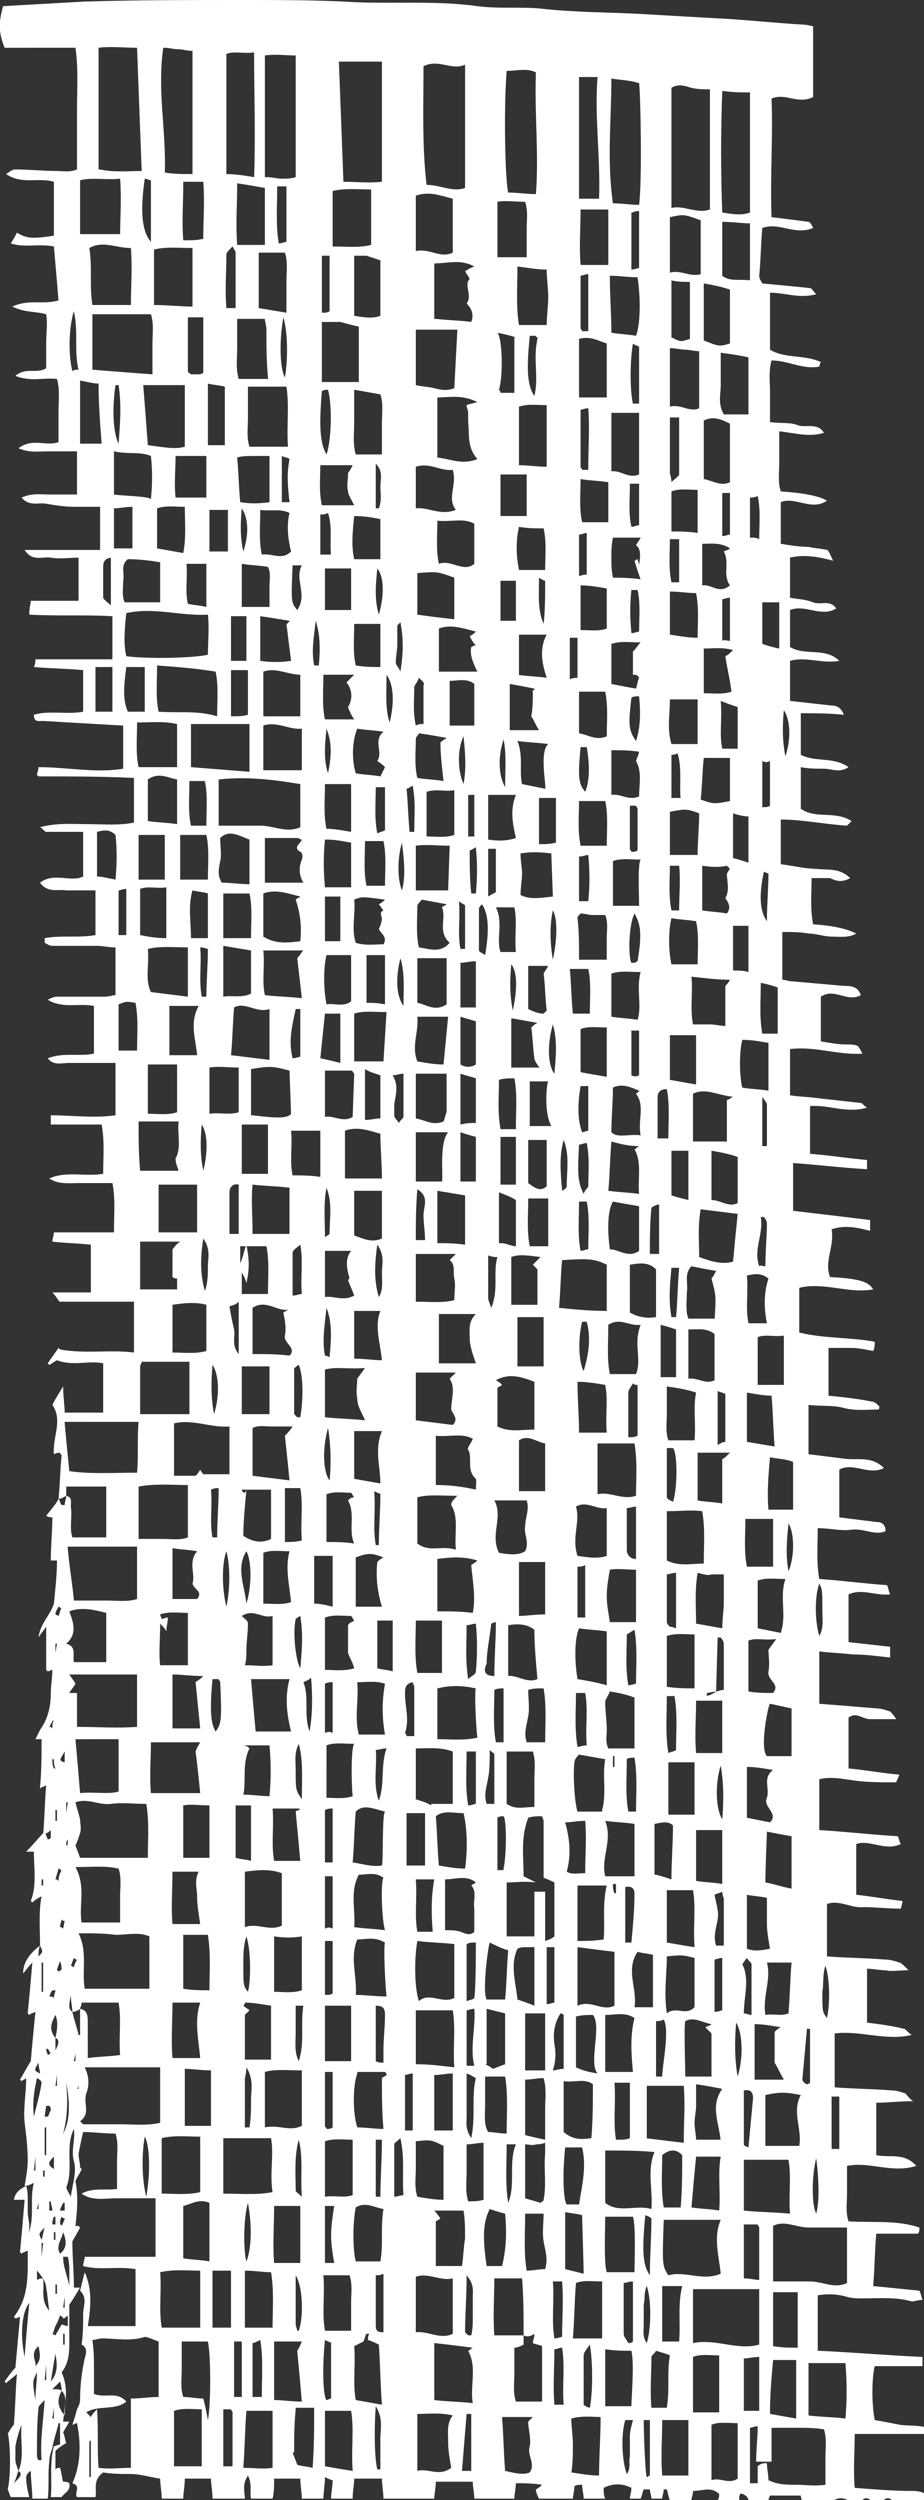 <?xml version="1.0" encoding="utf-8"?>
<!-- Generator: Adobe Illustrator 25.0.0, SVG Export Plug-In . SVG Version: 6.00 Build 0)  -->
<svg version="1.1" id="Layer_1" xmlns="http://www.w3.org/2000/svg" xmlns:xlink="http://www.w3.org/1999/xlink" x="0px" y="0px"
	 viewBox="0 0 60 162.3" style="enable-background:new 0 0 60 162.3;" xml:space="preserve">
<rect x="0" y="0" width="60" height="162.3" fill="#333333" stroke="none"/>
<style type="text/css">
	.st0{fill:#FFFFFF;}
</style>
<g>
	<path class="st0" d="M4.9,133.3C4.9,133.3,4.9,133.3,4.9,133.3l-0.1,0.5c0,0,0,0,0.1,0V133.3z M2.7,141.3c0.1,0,0.1,0,0.2,0
		c0-0.1,0-0.3,0-0.4c0,0-0.1,0-0.1,0V141.3z M2.5,143L2.5,143l-0.1,0.4h0.1V143z M3.4,144.4c0.1,0,0.1,0,0.2,0c0-0.2,0-0.3,0-0.5
		l-0.1,0C3.4,144.1,3.4,144.3,3.4,144.4 M2.8,122c0,0-0.1,0-0.1,0c0,0.1,0,0.3,0,0.4c0,0,0.1,0,0.1,0C2.8,122.3,2.8,122.2,2.8,122
		 M4.4,119.4C4.4,119.4,4.4,119.4,4.4,119.4c-0.1,0.1-0.1,0.3-0.1,0.4c0,0,0.1,0,0.1-0.1C4.4,119.7,4.4,119.6,4.4,119.4 M3.1,133.4
		c0.1,0,0.1-0.1,0.2-0.1c-0.1-0.1-0.1-0.2-0.2-0.3c0,0-0.1,0-0.1,0C3,133.2,3.1,133.3,3.1,133.4 M5,135.6c0,0,0.1,0,0.1,0
		c0-0.1,0-0.3,0-0.4C5.1,135.4,5.1,135.5,5,135.6 M4.2,151.5H4.1v0.7c0,0,0.1,0,0.1,0C4.2,152,4.2,151.8,4.2,151.5 M39.9,114
		c0,0-0.1,0-0.1,0c0,0.2,0,0.5,0,0.7c0,0,0.1,0,0.1,0C39.9,114.4,39.9,114.2,39.9,114 M3.2,112.1c0.1,0,0.1,0,0.2,0.1
		c0-0.2,0-0.4,0.1-0.5c0,0-0.1,0-0.1,0C3.4,111.8,3.3,111.9,3.2,112.1 M4.2,144c-0.1,0-0.1,0-0.2-0.1c-0.1,0.2-0.1,0.3-0.1,0.5
		c0,0,0.1,0,0.1,0.1C4.1,144.3,4.2,144.1,4.2,144 M39.9,122.3c0,0-0.1,0-0.1,0c0,0.2,0,0.4,0.1,0.6c0,0,0.1,0,0.1,0V122.3z
		 M4.2,149.1C4.2,149.1,4.2,149.1,4.2,149.1l-0.1,0.7c0,0,0.1,0,0.1,0C4.2,149.6,4.2,149.4,4.2,149.1 M3.6,144.9c0,0-0.1,0-0.1,0
		v0.5c0.1,0,0.1,0,0.1,0V144.9z M3.7,134.7C3.7,134.7,3.7,134.7,3.7,134.7l-0.1,0.7c0,0,0.1,0,0.1,0V134.7z M3.6,118.2h0.1v-0.7
		c0,0-0.1,0-0.1,0V118.2z M4.3,117.7L4.3,117.7l0.1-0.7c0,0-0.1,0-0.1,0V117.7z M3.6,107.3C3.7,107.3,3.7,107.3,3.6,107.3l0.1-0.6
		c0,0-0.1,0-0.1,0V107.3z M3.7,127.9c0,0,0.1,0,0.1,0.1c0.1-0.1,0.2-0.1,0.2-0.2c0-0.1,0-0.2-0.1-0.5C3.8,127.6,3.7,127.8,3.7,127.9
		 M3.5,156.3C3.4,156.3,3.4,156.3,3.5,156.3l-0.1,0.7c0,0,0,0,0.1,0V156.3z M3.5,114.2c0,0-0.1,0-0.1,0c0,0.2,0,0.4,0.1,0.6
		c0,0,0.1,0,0.1,0C3.5,114.6,3.5,114.4,3.5,114.2 M3.2,143.5c0.1,0,0.1,0,0.2,0c0-0.2-0.1-0.4-0.1-0.6H3.2V143.5z M3.6,148.9
		c0,0,0.1,0,0.1,0c0-0.2,0-0.4,0-0.6c0,0-0.1,0-0.1,0C3.6,148.5,3.6,148.7,3.6,148.9 M4.2,113.7c-0.2,0.4-0.5,0.6,0,0.7V113.7z
		 M2.7,146.5C2.7,146.5,2.7,146.5,2.7,146.5l0.1-0.9c0,0-0.1,0-0.1,0V146.5z M3.2,129.6c0.1,0,0.2,0,0.3,0.1c0-0.2,0.1-0.4,0.1-0.5
		c0,0-0.1,0-0.1,0C3.3,129.2,3.3,129.4,3.2,129.6 M3.9,125.1c0.1,0,0.1,0,0.2,0.1l0.1-0.5c-0.1,0-0.1,0-0.2-0.1
		C4,124.7,3.9,124.9,3.9,125.1 M3.9,143.5c0.1,0,0.2,0,0.3,0V143c0,0-0.1,0-0.1,0C4,143.2,3.9,143.4,3.9,143.5 M3.5,140
		c-0.3,0.3-0.5,0.5,0,0.8V140z M2.3,140C2.3,140,2.3,140,2.3,140l-0.1,0.9c0,0,0.1,0,0.1,0V140z M5,127.2c-0.1,0-0.1,0-0.2-0.1
		c-0.1,0.2-0.1,0.3-0.2,0.5c0.1,0,0.1,0.1,0.2,0.1C4.8,127.6,4.9,127.4,5,127.2 M2.6,134.6c0-0.2-0.1-0.4-0.1-0.7
		C2.2,134.4,2.2,134.4,2.6,134.6 M4,104.4c-0.1,0-0.1-0.1-0.2-0.1c-0.1,0.2-0.2,0.3-0.2,0.5l0.2,0.1C3.9,104.7,3.9,104.5,4,104.4
		 M2.9,144.6c-0.4,0.4-0.4,0.4-0.2,0.8C2.8,145.1,2.8,144.9,2.9,144.6 M3,153.5C3,153.5,3,153.4,3,153.5l-0.1,1c0,0,0.1,0,0.1,0
		V153.5z M4,121.4c-0.1,0-0.1-0.1-0.2-0.1L3.6,122c0.1,0,0.1,0,0.2,0.1C3.8,121.8,3.9,121.6,4,121.4 M2.9,137.4c0.1,0,0.1,0,0.2,0
		c0.1-0.1,0.1-0.3,0.2-0.4c0-0.1,0-0.2-0.1-0.3c-0.1,0-0.1,0-0.2,0L2.9,137.4z M2.3,155.8c0-0.6,0.1-1.2,0.1-1.8
		C2.1,154.6,2.1,154.6,2.3,155.8 M2.7,129.3c0,0,0.1,0,0.1,0v-1.9c0,0-0.1,0-0.1,0V129.3z M3,138.1c0,0-0.1,0-0.1,0v1.8
		c0,0,0.1,0,0.1,0V138.1z M2.3,153.6c0.4-0.4,0.3-0.8,0.2-1.3C1.9,152.8,2.4,153.3,2.3,153.6 M4.1,144.9c-0.1,0.5-0.5,0.9-0.2,1.4
		C4.4,145.9,4.3,145.4,4.1,144.9 M4.5,148.4c0-0.3,0-0.6,0-0.9c0-0.3,0-0.7-0.1-1c-0.1,0-0.2,0-0.3,0C4.1,147.2,4.4,147.8,4.5,148.4
		 M5.9,158.4l-0.1,0.1v2.3c0,0,0.1,0,0.1,0V158.4z M3.3,154.6c0.5-0.6,0.4-1.2,0.3-1.8C3.5,153.3,3.4,154,3.3,154.6 M2.2,137.4
		c0.2-0.8,0.4-1.5,0.5-2.2c0-0.1-0.1-0.2-0.3-0.3C2.2,135.8,2.1,136.5,2.2,137.4 M4.1,138.5c0.4-0.7,0.5-1.8,0.2-3.3
		C4.4,136.3,4.4,137.4,4.1,138.5 M1.9,149.5c-0.5,0.6-0.6,2.1-0.3,3.5C1.7,151.6,1.8,150.6,1.9,149.5 M2.9,155.8
		c-0.3,0.3-0.4,0.4-0.4,0.5c-0.1,1-0.1,2-0.1,3c0,0.1,0,0.3,0.1,0.4c0.1,0,0.1,0,0.2,0C2.6,158.4,2.8,157.3,2.9,155.8 M15.8,35.8
		c0.4-1.2,0.3-2.2-0.1-2.8C15.6,34.1,15.6,34.9,15.8,35.8 M4.6,142.6c0.1-0.8,0.4-1.6,0.2-2.3c-0.2-0.7,0.1-1.4,0-2.1
		c-0.6,1.2,0,2.6-0.5,3.8C4.4,142.3,4.5,142.4,4.6,142.6 M24.4,33c0.1,0,0.2,0,0.2,0c0.2-0.5,0.1-1,0.1-1.4c0-0.5,0.2-1-0.3-1.5V33z
		 M49.5,74.4c0.1,0,0.2,0,0.3,0c0-0.9,0-1.8,0-2.7c0-0.1-0.1-0.2-0.3-0.5V74.4z M35.9,62.3c0.3-1.4,0.3-2.7,0-3.2
		C35.7,60,35.7,61.1,35.9,62.3 M13.2,76c0.3-1.2,0.3-2.4-0.1-3C13,74.1,13,75,13.2,76 M32.7,48c-0.4,1.2-0.3,2.4,0.1,3.1
		C32.8,50,32.9,49,32.7,48 M30.1,47.8c-0.4,0.8-0.4,2.2,0,3.1C30.3,49.8,30.2,48.8,30.1,47.8 M21.3,50.2c0.2-1,0.3-1.9-0.1-2.9
		C21.1,48.3,21,49.3,21.3,50.2 M33.3,65.6c0.3-1.4,0.3-2.5-0.1-3C33.1,63.7,33.1,64.6,33.3,65.6 M51,49.1c0.4-1.2,0.3-2.4-0.1-3
		C50.8,47.1,50.8,48.1,51,49.1 M30.4,51.6v2.7c0.1,0,0.2,0,0.4,0v-2.7H30.4z M29.9,61.6c0.1,0,0.2,0,0.3,0c0-0.9,0-1.8,0-2.8
		c0-0.1-0.2-0.1-0.4-0.3C29.9,59.6,29.7,60.6,29.9,61.6 M25.3,46.9c0.3-1.2,0.3-2.4-0.2-3.1C25.1,45,25,46,25.3,46.9 M20.5,40.3
		c-0.1,1-0.3,1.9-0.1,2.9c0,0,0.1,0,0.3,0C20.8,42.2,20.8,41.2,20.5,40.3 M26.1,54.7c-0.3,1-0.3,2.4,0,3.1
		C26.3,57.1,26.3,56.2,26.1,54.7 M24.6,39.9c0.4-1.4,0.3-2.5-0.1-3C24.4,37.9,24.3,38.9,24.6,39.9 M26,62.2
		c-0.3,1.2-0.3,2.4,0.2,3.1C26.2,64.1,26.3,63.2,26,62.2 M26.6,54c0.1,0,0.2,0,0.3,0c0-1,0.1-1.9-0.1-3c-0.2,0.1-0.3,0.2-0.4,0.2
		C26.5,52.2,26.5,53.1,26.6,54 M49.8,59.8c0-1.1,0.1-2.1,0.1-3.1c-0.1,0-0.2-0.1-0.3-0.1C49.3,58,49.3,59.1,49.8,59.8 M30.6,58
		c0.1,0,0.2,0,0.3,0c0.1-1,0.1-2,0-3c-0.2,0.1-0.3,0.2-0.4,0.2C30.5,56.2,30.5,57.1,30.6,58 M35,37.5c0,1.1-0.1,2.1,0.3,3
		c0.1-0.9,0.1-1.8,0.1-2.8C35.4,37.7,35.3,37.7,35,37.5 M24.6,84.2c0.3-0.5,0.2-1,0.2-1.6c0-0.5,0.2-1.1-0.3-1.8
		C24.3,82.2,24.3,83.2,24.6,84.2 M35.9,66.5c-0.4,1.4-0.3,2.7,0.1,3.2C36.1,68.6,36.2,67.5,35.9,66.5 M25.8,40.6c0,0.5,0,0.8,0,1.2
		c0,0.4-0.1,0.8-0.1,1.2c0,0.2,0.2,0.3,0.3,0.6c0.2-1.2,0.2-2.2,0-3.2C25.9,40.5,25.8,40.6,25.8,40.6 M38.1,37.3v-2.7
		c-0.2,0-0.3,0.1-0.5,0.1v2.7C37.9,37.3,38,37.3,38.1,37.3 M18.3,32.6c0.2,0,0.3,0,0.5,0c-0.1-0.9-0.2-1.8,0-2.8
		c-0.1-0.1-0.3-0.1-0.5-0.2V32.6z M36.5,77.3c0.2-0.1,0.3-0.2,0.3-0.3c0-1,0.2-2-0.2-3C36.3,75.1,36.4,76.1,36.5,77.3 M21.1,80.3
		c0.2-0.1,0.3-0.2,0.3-0.2c0-1,0.2-2-0.2-3C21,78.1,21.1,79.2,21.1,80.3 M13.9,91.8c0.4-1.3,0.3-2.6-0.1-3.2
		C13.7,89.7,13.7,90.8,13.9,91.8 M21.2,84.9c-0.1,1-0.3,2.1-0.1,3.1c0,0,0.1,0,0.3,0.1C21.5,87,21.6,85.9,21.2,84.9 M21.3,92.7
		c-0.4,1.4-0.3,2.9,0.1,3.4C21.5,95.3,21.5,93.8,21.3,92.7 M51.2,102c0.4-0.9,0.4-2.5,0-3.1C51.1,99.9,51,100.9,51.2,102 M13.3,83.8
		c0.2-0.5,0.2-1.1,0.2-1.6c0-0.5,0.2-1.1-0.3-1.8C13,81.7,13,82.7,13.3,83.8 M31.7,58.2c0.3-0.2,0.4-0.2,0.5-0.3v-2.8
		c-0.1,0-0.3,0-0.5,0V58.2z M13.1,64.7c0.1,0,0.2,0,0.3,0c0-1,0.1-2,0.1-3.1c-0.1,0-0.2-0.1-0.5-0.1C13.1,62.6,12.9,63.6,13.1,64.7
		 M13.8,99.8c0.1,0,0.2,0,0.3,0c0-1.1,0.1-2.1,0.1-3.2c-0.1,0-0.3,0-0.5,0.1C13.8,97.8,13.6,98.8,13.8,99.8 M43.6,85.5
		c0.1,0,0.2,0,0.3,0c0.1-1,0.1-2.1,0.2-3.2c-0.1,0-0.3,0-0.5,0C43.5,83.4,43.4,84.4,43.6,85.5 M19.5,104.9c-0.2,0.1-0.3,0.2-0.3,0.2
		c-0.2,0.9,0,2.7,0.3,3.2C19.6,107.2,19.7,106.1,19.5,104.9 M53,140.1c-0.3,1.2-0.3,3,0,3.6C53.2,143,53.2,141.6,53,140.1
		 M53.2,106.2c0.3-0.5,0.2-1.1,0.2-1.7c0-1.3,0-1.3-0.2-1.7C52.9,103.6,52.9,105.2,53.2,106.2 M53.6,127.6c-0.2,0.6-0.1,1.1-0.2,1.7
		c0,1.3,0,1.3,0.3,1.7C53.9,130.1,53.9,128.5,53.6,127.6 M47.9,134.8c0.4-1.3,0.3-2.9-0.1-3.5C47.7,132.5,47.7,133.7,47.9,134.8
		 M19.4,113.2c-0.3,0.6-0.2,1.1-0.2,1.7c0,1.3,0,1.3,0.4,1.9C19.6,115.5,19.7,114.3,19.4,113.2 M14.7,104.3c0.3-1.4,0.2-2.9,0-3.6
		C14.4,101.5,14.4,103.1,14.7,104.3 M19.4,138.9c-0.3,1.1-0.2,2.2-0.2,3.3c0,0.1,0.1,0.1,0.4,0.4C19.5,141.2,19.7,140.1,19.4,138.9
		 M46.8,114.6c-0.4,1.3-0.3,2.9,0.1,3.5C47,116.9,47,115.8,46.8,114.6 M24.3,96.8c0.1,1.3-0.1,2.4,0.1,3.5c0.1,0,0.2,0,0.2,0
		c0-1.1,0.1-2.2,0.1-3.3C24.8,97,24.7,97,24.3,96.8 M20.1,112.4c0.2-1.1,0.2-2.3,0.1-3.5c-0.2,0.2-0.3,0.2-0.5,0.3
		C20.1,110.2,19.7,111.3,20.1,112.4 M49.3,35c0-1,0.1-1.9-0.1-2.8c-0.2,0.1-0.4,0.1-0.5,0.1v2.6C49,34.9,49.1,34.9,49.3,35
		 M19.2,147.7c0,1.1,0,2.2,0,3.2c0,0.1,0.1,0.3,0.1,0.4c0,0,0.1,0,0.1,0C19.7,150.5,19.7,148.5,19.2,147.7 M42,148.4
		c-0.2,0.4-0.1,0.8-0.2,1.2c0,0.4,0,0.9,0,1.3c0,0.4-0.1,0.8,0.2,1.2C42.3,151.1,42.3,149.3,42,148.4 M15.9,138.1c0.1,0,0.2,0,0.3,0
		c0.1-0.6,0.1-1.2,0.1-1.8c0-0.6,0.2-1.3-0.3-2.1c0,0.4-0.1,0.6-0.1,0.8C15.9,136,15.9,137,15.9,138.1 M16.1,143
		c-0.3,1-0.3,3.1-0.1,3.8C16.3,146.1,16.4,144.6,16.1,143 M18.4,20.6c-0.3,1.7-0.2,3.4,0.1,3.9C18.7,23.4,18.7,21.6,18.4,20.6
		 M16,125.7c-0.2,0.6-0.2,1.2-0.2,1.8c0,1.4,0,1.4,0.3,1.8C16.3,128.6,16.3,126.6,16,125.7 M14.9,84.8c0.1,0.6,0.2,1.1,0.3,1.5
		c0.1,0.5-0.2,1,0.3,1.6v-3.4C15.3,84.7,15.2,84.7,14.9,84.8 M9.5,142.6c0.3-1.7,0.2-3.4-0.1-3.9C9.2,139.8,9.2,141.5,9.5,142.6
		 M19.2,130.2c0,0.7,0,1.2,0,1.8c0,0.6-0.1,1.2,0.2,1.8c0.4-1.2,0.1-2.4,0.3-3.6C19.6,130.2,19.4,130.2,19.2,130.2 M19,36.7
		c-0.1,2.4-0.1,2.4,0.3,2.9c0.7-1-0.2-2,0.3-2.9H19z M41.9,143.8c-0.2,2.2-0.2,3.2,0.3,3.9c0-1.3,0.1-2.4,0.1-3.7
		C42.3,144,42.2,143.9,41.9,143.8 M30.6,151.6c0.1-0.4,0.1-0.8,0.1-1.2c0-0.4,0-0.9,0-1.3c0-0.4,0.1-0.8-0.4-1.4
		c0,1.4-0.1,2.5-0.1,3.7c0,0,0.1,0.1,0.2,0.2C30.4,151.6,30.5,151.6,30.6,151.6 M52.6,131.7l-0.2,0c-0.1,1.1-0.2,2.2-0.3,3.3
		c0,0.1,0.1,0.1,0.1,0.2c0.1,0,0.1,0.1,0.2,0.1c0.1,0,0.2-0.1,0.2-0.1C52.6,133.9,52.6,132.8,52.6,131.7 M37,41.4v2.7
		c0.2-0.1,0.4-0.1,0.5-0.1v-2.6H37z M24.4,142.6c0.1,0,0.2,0,0.3,0c0-1.2,0.1-2.4,0.1-3.7c-0.1,0-0.3,0-0.4,0V142.6z M24.4,51.1
		c0,1.1-0.1,2,0.1,3c0.2-0.1,0.3-0.1,0.5-0.2v-2.8C24.8,51.1,24.7,51.1,24.4,51.1 M40.6,157.1c-0.3,1-0.2,2.7,0.1,3.5
		c0.3-0.4,0.1-0.8,0.2-1.1c0-0.4,0-0.9,0-1.3c0-0.4,0.1-0.7,0.2-1.1H40.6z M21.6,112.5v-3.3c-0.2,0-0.3,0-0.5,0.1v3.2
		C21.3,112.4,21.4,112.4,21.6,112.5 M31.7,81.5c0,1,0,1.9,0,2.8c0,0.1,0.1,0.3,0.2,0.6c0.5-1.2,0.1-2.3,0.4-3.3
		C32.1,81.6,32,81.6,31.7,81.5 M5.1,24c-0.3-1.2,0-2.4-0.3-3.8c-0.3,0.9-0.4,2.7-0.1,3.9C4.8,24,4.9,24,5.1,24 M47.4,41.6v-2.8
		c-0.2,0-0.4,0.1-0.5,0.1v2.7C47,41.5,47.2,41.6,47.4,41.6 M24.6,116.9c0.4-1.1,0.1-2.3,0.5-3.4c-0.3,0-0.5,0.1-0.7,0.1
		C24.5,114.6,24.2,115.8,24.6,116.9 M47.1,90.5c-0.1-0.1-0.3-0.1-0.5-0.2v3.5c0.2-0.1,0.3-0.2,0.5-0.2V90.5z M24.5,160.3
		c0.1,0,0.2,0,0.2,0c0-0.7,0-1.3,0-2c0-0.6,0.2-1.3-0.3-2.1C24.3,157.5,24.3,159.5,24.5,160.3 M19.1,88.8v3c0,0,0.1,0.1,0.2,0.2
		c0.1,0,0.1,0,0.2,0c0.2-1.2,0.2-2.7-0.1-3.4C19.2,88.7,19.2,88.8,19.1,88.8 M49.7,82.2c0-1,0.1-1.9,0.1-2.8c0-0.1-0.1-0.3-0.2-0.4
		c-0.1,0-0.2,0-0.2,0c0.2,1.1-0.5,2.1-0.1,3.2C49.4,82.1,49.5,82.2,49.7,82.2 M7.7,28.8c0.1-1.3,0.2-2.5,0-3.8c0,0-0.1,0-0.2,0
		C7.3,26.3,7.3,28,7.7,28.8 M32.1,108.8c0-1.2,0.1-2.3,0.1-3.5c-0.1,0-0.3,0.1-0.3,0.1c-0.1,0.9-0.3,1.8-0.3,2.6
		C31.4,108.4,31.4,108.8,32.1,108.8 M32.9,139.2c0,1.3-0.1,2.6,0.1,3.8c0.5-1.2,0-2.6,0.5-3.8C33.3,139.2,33.2,139.2,32.9,139.2
		 M48.8,130.8c0-1.2,0-2.2,0-3.3c0-0.1-0.2-0.2-0.3-0.4c-0.1,0.1-0.2,0.3-0.3,0.4c0.5,1,0.1,2.1,0.1,3.2
		C48.5,130.7,48.6,130.8,48.8,130.8 M16,104.1c0.4-1.3,0.3-2.9,0-3.4C15.3,101.8,15.9,103,16,104.1 M46.9,32v2.8
		c0.2,0,0.4-0.1,0.5-0.1V32C47.2,32,47.1,32,46.9,32 M30.3,134.6v1.4c0,0.5,0,0.9,0,1.4c0,0.4-0.1,0.8,0.3,1.4
		c0.3-1.4,0-2.7,0.3-3.9C30.7,134.8,30.6,134.7,30.3,134.6 M9.8,15.7v-4c-0.1,0-0.3-0.1-0.4-0.1C9.1,13.7,9.2,15,9.8,15.7
		 M21.6,120.9v-3.5c-0.2,0-0.3,0-0.5,0.1v3.4H21.6z M24.4,147.7c0,1.1,0,2.2,0,3.2c0,0.3,0,0.5,0.5,0.5v-3.8
		C24.7,147.7,24.6,147.7,24.4,147.7 M32.1,117.1c0-1.1,0-2.2,0-3.2c0-0.1-0.1-0.1-0.3-0.3c0,0.7,0,1.3-0.1,1.8
		c-0.1,0.6-0.3,1.1-0.1,1.7H32.1z M41.3,48.1c0.3-0.9,0.3-1.9,0.2-2.9c-0.2,0-0.4,0-0.5,0.1C40.8,47,40.8,47.4,41.3,48.1 M19.5,65.5
		c-0.1,0-0.2,0-0.3,0c-0.2,1-0.5,2-0.2,3.2c0.2,0,0.4-0.1,0.5-0.1V65.5z M48.3,135.7c0,1.2,0,2.3,0,3.5c0,0.1,0.1,0.1,0.3,0.2
		c0.1-1.1,0.2-2.1,0.3-3.2C48.9,135.9,48.8,135.6,48.3,135.7 M40.9,31.5c0,1-0.1,1.8,0.1,2.7c0.2,0,0.3-0.1,0.5-0.1v-2.7H40.9z
		 M41,38.3c-0.1,0.9-0.1,1.8,0,2.8c0.2,0,0.4-0.1,0.5-0.1c0-0.9,0.1-1.8-0.1-2.7H41z M21.5,36.1c-0.1-1,0.1-1.9-0.2-2.8
		c-0.2,0.1-0.3,0.1-0.5,0.1v2.6H21.5z M43.5,35c0,1-0.1,1.8,0.1,2.8c0.2,0,0.3,0,0.5,0V35C43.9,35,43.8,35,43.5,35 M37.8,85.8
		c-0.3,1.2-0.2,2.7,0.1,3.2c0.3-1,0.5-2.1,0.2-3.2H37.8z M7.3,36.2c-0.5,0-0.6,0.3-0.6,0.6c0,0.7,0,1.3,0,2c0,0.1,0.3,0.3,0.5,0.5
		V36.2z M49.5,49.4v3c0.2,0,0.4,0,0.5-0.1v-2.9C49.8,49.5,49.7,49.5,49.5,49.4 M37.7,48.5c-0.2,2.1-0.1,2.4,0.3,2.9
		c0.3-0.7,0.3-1.8,0.1-2.9H37.7z M42,160.8c0.1,0,0.1-0.1,0.2-0.1v-3.6h-0.4C41.8,158,41.9,160.6,42,160.8 M27.2,44
		c-0.1,0.3-0.3,0.5-0.3,0.6c0,0.8-0.1,1.6,0.1,2.5c0.2-0.1,0.3-0.1,0.5-0.1c0-0.9,0-1.7,0-2.5C27.6,44.3,27.4,44.2,27.2,44
		 M42.7,78.2c-0.3,0.1-0.4,0.2-0.4,0.2c-0.1,1-0.1,2-0.1,3h0.6V78.2z M42.6,131.2v3.6H43c0-0.7,0.5-3,0.1-3.7
		C42.9,131.2,42.8,131.2,42.6,131.2 M26.9,112.6c0-1.1,0-2.1,0-3.1c0-0.1-0.1-0.2-0.1-0.3c-0.5,0.1-0.5,0.4-0.5,0.8
		c0,0.8,0.3,1.6,0,2.5c0,0,0.1,0.1,0.1,0.2H26.9z M15.7,152h-0.5v3.6h0.5V152z M15.7,155.6 M30.8,134.1c-0.3-1.2,0.1-2.5,0-3.7
		c-0.2,0-0.4,0.1-0.5,0.1v3.6C30.5,134.1,30.6,134.1,30.8,134.1 M30.6,156.7c-0.1,0-0.2,0-0.3,0c-0.1,1.2-0.2,2.4-0.3,3.7
		c0.3,0,0.4,0,0.6,0V156.7z M31.3,58.7c-0.1,0.1-0.2,0.2-0.2,0.3c0,0.9,0,1.8,0,2.7c0,0.1,0.3,0.2,0.4,0.3
		C31.8,60.3,31.7,59.3,31.3,58.7 M26.2,69.7c-0.3,0-0.4,0.1-0.7,0.1c0.4,0.7,0.2,1.2,0.1,1.9c0,0.2,0,0.5,0,0.7
		c0,0.2,0.2,0.3,0.3,0.5c0.1-0.2,0.3-0.3,0.3-0.4C26.2,71.7,26.2,70.8,26.2,69.7 M8.2,60.7v-3c-0.2,0-0.4,0.1-0.5,0.1v2.9
		C7.9,60.7,8,60.7,8.2,60.7 M54,139.5h0.5v-3.4H54V139.5z M37.7,70.5c-0.2,1.2-0.2,2.2,0.1,3c0.1,0,0.3-0.1,0.4-0.1v-2.9H37.7z
		 M40.7,126.1c0.1,0,0.2,0,0.3,0c0.1-1.1,0.2-2.1,0.2-3.2c0-0.3-0.2-0.5-0.6-0.4V126.1z M27.1,77.2c-0.1,1.2-0.1,2.2-0.1,3.3h0.6
		c0-0.6-0.1-1.1-0.1-1.6C27.5,78.3,27.9,77.7,27.1,77.2 M43.5,56.1c0,1-0.1,2,0.1,3c0.2,0,0.3,0,0.5,0c0-1,0.1-2,0-2.9H43.5z
		 M41.5,69.8v-2.9c-0.2,0-0.4,0-0.5,0v2.9C41.2,69.9,41.3,69.9,41.5,69.8 M44.2,51.9c-0.1-1,0.1-2-0.2-3C43.8,49,43.7,49,43.6,49
		v2.8H44.2z M38.2,58.5c0.1-1,0.1-2,0-3c-0.2,0-0.3,0.1-0.6,0.1c0,1,0,2,0,2.9H38.2z M40.9,52.3c0,1,0,1.9,0,2.8
		c0,0.1,0.1,0.1,0.1,0.2c0.1,0,0.3,0,0.4-0.1c0-0.9,0-1.8,0-2.7c0-0.1-0.1-0.1-0.1-0.2H40.9z M37.9,77.5c0.1-0.3,0.3-0.4,0.3-0.5
		c0-0.9,0.1-1.8-0.1-2.8c-0.2,0-0.3,0.1-0.5,0.1C37.5,76.2,37.5,76.7,37.9,77.5 M47,126.3c0-1.1,0-2,0-3c0-0.1-0.1-0.3-0.1-0.5
		c-0.2,0.1-0.3,0.1-0.5,0.2c0.1,0.6,0.3,1.1,0.2,1.6c-0.1,0.6-0.3,1.1-0.1,1.7H47z M21.6,152.1c-0.1,0-0.3-0.1-0.5-0.2
		c-0.2,2-0.1,3.7,0.1,3.9c0.1,0,0.2-0.1,0.3-0.1V152.1z M37.5,101.7v3.3c0.2,0,0.3,0,0.5,0v-3.4C37.8,101.7,37.7,101.7,37.5,101.7
		 M41.2,59.3c-0.4,0.8-0.4,2.9-0.2,3.2c0.1,0,0.2,0,0.2,0c0.1,0,0.1-0.1,0.2-0.1C41.7,60.6,41.6,60,41.2,59.3 M19.5,80.8
		C19,81.2,19,81.2,19,81.4c0,0.9,0,1.8,0,2.7c0.3,0,0.4-0.1,0.6-0.1C19.5,82.9,19.7,81.9,19.5,80.8 M43.4,73.9
		c0-1.1,0.1-2.2-0.1-3.2c-0.4,0-0.6,0.2-0.6,0.5c0,0.9,0,1.8,0,2.7H43.4z M15.5,76.9c-0.4-0.1-0.6,0.2-0.6,0.5c0,0.9,0,1.8,0,2.7
		h0.6V76.9z M24.9,133.9c0-0.3,0-0.5,0-0.8c0-0.8,0.1-1.5,0.1-2.3c0-0.4-0.1-0.6-0.6-0.6v3.6C24.6,133.9,24.7,133.9,24.9,133.9
		 M21.6,134.5c-0.1,0-0.3,0-0.5,0c0,1.2,0,2.3,0,3.5c0,0.1,0.1,0.1,0.1,0.2c0.1,0,0.3,0,0.4-0.1V134.5z M21.1,143.2v3.7
		c0.2,0,0.3,0,0.6,0c-0.1-0.6-0.2-1.2-0.2-1.8c0-0.6,0.1-1.2,0.2-1.9H21.1z M34.7,25.7c0.3-1.2-0.1-2.4,0.2-3.7c0,0,0-0.1,0-0.1
		c0,0-0.1,0-0.1-0.1c-0.1,0-0.3,0-0.4,0C34.2,23.8,34.2,25,34.7,25.7 M21.6,125.2v-3.4h-0.5v3.4C21.3,125.1,21.4,125.1,21.6,125.2
		 M37.6,78c0,1.1-0.1,2.2,0.1,3.2c0.2,0,0.3-0.1,0.5-0.1c0-1.1,0.1-2.1-0.1-3.1H37.6z M13.8,109c-0.2,2.1-0.1,2.9,0.2,3.4
		c0.4-0.5,0.4-0.9,0.3-3.2c0-0.1-0.1-0.1-0.1-0.2H13.8z M21.4,16.6c-0.1,0-0.3,0-0.5,0v3.7c0.2,0,0.4,0,0.5-0.1V16.6z M41.3,89.9
		c-0.1,0-0.2-0.1-0.2-0.1c-0.1,0.2-0.3,0.4-0.3,0.6c0,0.9,0,1.9,0,2.9c0.3,0,0.4,0,0.6-0.1V89.9z M40.7,106.1c0,1.1-0.1,2.2,0.1,3.3
		c0.2,0,0.4-0.1,0.5-0.1c0-1.2,0.1-2.3-0.1-3.5C41,105.9,40.9,106,40.7,106.1 M43.7,97.5c0.3-0.9,0.3-3.2,0-3.5c-0.1,0-0.3,0-0.4,0
		c0,1.1,0,2.1,0,3.2C43.4,97.4,43.6,97.4,43.7,97.5 M30.4,109c0.2-0.2,0.5-0.3,0.5-0.5c0.1-1,0.1-2.1,0-3.1c-0.2,0-0.4,0.1-0.6,0.1
		C30.3,106.6,30.2,107.7,30.4,109 M43.9,102.1c-0.3,0-0.4,0.1-0.6,0.1c0,1,0,2.1,0,3.1c0,0.1,0.1,0.2,0.2,0.3c0.1,0,0.1,0,0.4,0.1
		C43.9,104.4,43.9,103.3,43.9,102.1 M41.3,97.8c-0.2,0-0.4,0.1-0.6,0.1c0,1,0,1.9,0,2.7c0,0.3,0.2,0.6,0.6,0.6V97.8z M17,155.6
		c0-1.3,0.1-2.5-0.1-3.7c-0.2,0.1-0.4,0.2-0.5,0.2v3.5C16.6,155.6,16.7,155.6,17,155.6 M41.3,117.6c0-1.2,0.1-2.3-0.1-3.5
		c-0.2,0-0.4,0-0.5,0.1c0,1.2-0.1,2.3,0.1,3.4H41.3z M37.4,109.9c0,1.2-0.1,2.3,0.1,3.5c0.2,0,0.3-0.1,0.6-0.1
		c-0.1-1.2,0.1-2.3-0.1-3.4H37.4z M21.1,126v3.5c0.2,0,0.4,0,0.5-0.1V126H21.1z M32.7,121.3c0.2-0.9,0.2-3.2,0-3.4
		c-0.1,0-0.3,0-0.4,0.1v3.4H32.7z M46.4,130.6c0.3,0,0.4-0.1,0.5-0.1v-3.4c-0.2,0-0.4,0.1-0.5,0.1V130.6z M32.7,113.1v-3.5
		c-0.2,0-0.4,0-0.6,0.1c0,1.2-0.1,2.3,0.1,3.4C32.4,113.1,32.5,113.1,32.7,113.1 M30.3,113.7c0,1.2-0.1,2.3,0.1,3.5
		c0.2,0,0.4-0.1,0.5-0.1v-3.4H30.3z M30.8,129.7c0.1-0.7,0.1-3,0.1-3.6c-0.3,0-0.4,0-0.6,0.1v3.7C30.6,129.8,30.7,129.8,30.8,129.7
		 M25.6,142.6c0.2,0,0.4-0.1,0.6-0.1c-0.1-1.2,0.1-2.4-0.2-3.7c-0.2,0.2-0.4,0.3-0.4,0.4C25.6,140.3,25.6,141.4,25.6,142.6
		 M43.3,110.1c0,1.3-0.1,2.5,0.1,3.7c0.2-0.1,0.4-0.1,0.5-0.2c0-1.2,0.1-2.3-0.1-3.5C43.6,110.1,43.5,110.1,43.3,110.1 M41.5,13.7
		c-0.3,0-0.4,0.1-0.5,0.1v3.7c0.2,0,0.4-0.1,0.5-0.1V13.7z M18,12.1c0,1.3-0.1,2.5,0.1,3.7c0.2,0,0.4-0.1,0.5-0.1v-3.6H18z
		 M14.5,156.4v3.7c0.2,0,0.3,0,0.6,0c0-1.2,0-2.3,0-3.5c0-0.1-0.1-0.1-0.1-0.2H14.5z M35.5,126.4v3.7c0.2,0,0.4-0.1,0.5-0.1v-3.6
		H35.5z M26.8,138.3v-3.7c-0.2,0-0.4,0.1-0.5,0.1v3.6H26.8z M38.2,21.5v-3.7c-0.2,0-0.4,0.1-0.5,0.1c0,1.2,0,2.3,0,3.4
		c0,0.1,0.1,0.1,0.1,0.2H38.2z M35.9,148.1c0.1,1.3-0.1,2.5,0.1,3.7c0.2,0,0.4-0.1,0.5-0.1c0-1.2,0.1-2.4,0-3.6H35.9z M36.6,156.1
		c-0.1-1.3,0.1-2.5-0.1-3.7c-0.2,0-0.3,0.1-0.5,0.1c0,1.2-0.1,2.4,0,3.6H36.6z M38.3,156.3c0.2-1,0.2-3,0-4.1
		c-0.2,0.3-0.4,0.5-0.4,0.7c0,1,0,2.1,0,3.2C38,156.2,38.2,156.3,38.3,156.3 M41.5,26.2v-3.7c-0.2-0.1-0.3-0.1-0.4-0.2
		c-0.2,1.1-0.2,3.1,0,3.9H41.5z M40.8,152.1c0.1,0,0.2,0,0.3-0.1c0-1.3,0-2.6,0-3.9c-0.3,0-0.4,0.1-0.6,0.1c0,1.1,0,2.2,0,3.3
		C40.5,151.7,40.7,151.9,40.8,152.1 M15.3,20c0-1.2,0-2.4,0-3.6c0-0.1-0.1-0.2-0.2-0.4c-0.2,0.2-0.4,0.4-0.4,0.5
		c0,1.2-0.1,2.3,0,3.5H15.3z M38.2,30.4c0-1.4,0.1-2.6,0-3.9c-0.2,0-0.4,0.1-0.5,0.1c0,1.2,0,2.5,0,3.7c0,0.1,0.1,0.1,0.1,0.2H38.2z
		 M21.2,29.5c0.3-0.8,0.4-3.1,0.1-4.2c-0.1,0-0.3,0-0.4,0.1C20.7,27.8,20.8,28.8,21.2,29.5 M43.6,31.3c0.2-0.2,0.5-0.4,0.5-0.5
		c0-1.2,0-2.5,0-3.7h-0.6c0,1.2,0,2.4,0,3.6C43.5,30.8,43.6,31,43.6,31.3 M32.5,40.3h1v-2.6h-1V40.3z M35.8,73.1
		c-0.5-0.9-0.3-2.8-0.2-2.9h-1.2v2.9H35.8z M13.6,35.8h1.2v-2.7h-1.2V35.8z M6.2,43.3v2.9h1.1c0-1,0-1.9,0-2.9H6.2z M46.8,45.5
		c0.1,1.2-0.1,2.2,0.1,3.1h1v-2.7C47.6,45.8,47.3,45.7,46.8,45.5 M47.6,52.8v2.9c0.4,0.1,0.7,0.2,1,0.3V53
		C48.3,53,47.9,52.9,47.6,52.8 M32.2,58.9c0.5,1,0,2,0.3,2.9h1c-0.1-1,0.1-2-0.1-2.9H32.2z M50.6,42.1v-3h-1.1v2.7
		C49.8,41.9,50.1,42,50.6,42.1 M35,54.8c0.4,0,0.7,0,1.1-0.1v-2.9H35V54.8z M22.1,58.2h-1v2.9h1V58.2z M22.1,61.1 M30.9,65.4v-3
		c-0.4,0-0.7,0.1-1,0.1v2.9H30.9z M13.4,53.6c0-1,0.1-2-0.1-2.9h-1c0,1-0.1,2,0.1,2.9H13.4z M16,40h-1v2.9h1V40z M15,46.5
		c0.4,0,0.8,0,1.1-0.1v-2.9H15V46.5z M47.6,60.1V63c0.3,0,0.7,0,1,0.1v-3H47.6z M29.9,69.1c0.3,0.2,0.7,0.2,1,0v-2.8
		c-0.3-0.1-0.7-0.2-1-0.3V69.1z M29.9,73c0.4-0.1,0.7-0.1,1-0.1V70c-0.3-0.1-0.7-0.2-1-0.3V73z M23.7,72.7c0.4,0,0.7-0.1,1-0.1v-2.8
		c-0.3-0.1-0.7-0.2-1-0.4V72.7z M12.4,60.9h1.1V58c-0.3-0.1-0.6-0.1-1-0.2C12.2,58.8,12.4,59.8,12.4,60.9 M29.9,76.7h1v-2.9
		c-0.4-0.1-0.7-0.2-1-0.3V76.7z M43.6,77.6c0.3,0.1,0.7,0.2,1.1,0.3v-3.2c-0.3,0-0.7,0-1.1,0V77.6z M50.5,67v-2.9
		c-0.3-0.1-0.6-0.2-1.1-0.3c0,1.2-0.1,2.2,0.1,3.3H50.5z M33.5,76.9c0-1.1,0-2.1,0-3.1h-1v3.1H33.5z M32.4,77.4v3.3
		c0.2,0,0.4,0,0.6,0.1c0.1,0,0.3,0.1,0.5,0.1v-3C33.2,77.7,32.9,77.6,32.4,77.4 M37,62.9c0.1,1,0.1,2,0.2,2.9h1.1c0-1,0.1-2-0.1-2.9
		H37z M33.5,73.2c0-1.1,0.1-2.2-0.1-3.2c-0.4,0-0.7,0-1,0.1c0,1.1-0.1,2.1,0.1,3.2H33.5z M35.3,65.8c0.1-0.1,0.2-0.2,0.2-0.2
		c-0.1-0.8-0.1-1.7-0.2-2.4c0.1-0.2,0.2-0.3,0.3-0.5h-1.3v2.8C34.7,65.7,35,65.8,35.3,65.8 M8.6,32.9c-0.5,0-0.8,0.1-1.2,0.1v2.6
		h1.2V32.9z M25.5,105.2h-1v3.1c0.4,0.1,0.7,0.1,1,0.2V105.2z M35.6,77.8h-1.3c0,1.1-0.1,2.1,0.1,3.1h1.2 M42.9,89.4h1v-3.1
		c-0.3-0.1-0.6-0.2-1-0.3V89.4z M22.1,65.8h-1c-0.1,1-0.2,1.9-0.3,2.9c0.5,0.1,0.9,0.2,1.3,0.3V65.8z M48.5,82.8
		c0.1,1.1-0.1,2.1,0.1,3.1h1.2c-0.2-1-0.2-2,0.1-2.9C49.4,82.6,49,82.7,48.5,82.8 M21.6,104.3v-3.3h-1.2v3.1
		C20.8,104.1,21.2,104.2,21.6,104.3 M12.1,36.5c0.1,1-0.1,1.8,0.1,2.7c0.5,0.1,0.8,0.1,1.2,0.2v-2.8H12.1z M18.5,96.7v3.4
		c0.4,0,0.7,0,1.1-0.1c-0.1-1.2,0.1-2.3-0.1-3.4H18.5z M48.3,156.5h1V153c-0.4,0-0.7,0.1-1,0.1V156.5z M16.3,117.2h-1v3.4
		c0.3,0.1,0.7,0.1,1,0.2V117.2z M33.5,21.9c-0.3-0.1-0.7-0.2-1.2-0.3c0.3,0.3,0.4,2.7,0.1,3.7c0,0,0.1,0.1,0.1,0.2h0.9V21.9z
		 M35.5,77v-3h-1.2v2.8C34.7,77.1,35.1,77.4,35.5,77 M9.4,46.2v-2.9H8.2C8,44.8,8,45.5,8.3,46.2H9.4z M28.1,125.4
		c-0.1-1.2-0.1-2.3,0.1-3.4H27c0.1,1.2-0.1,2.3,0.1,3.4H28.1z M7.5,57.1c0.1-1.1,0.1-2,0-2.9c-0.4-0.4-0.8-0.3-1.2-0.2v2.9
		C6.6,56.9,7,57,7.5,57.1 M48.3,144.4v3.5c0.4,0,0.7,0.1,1,0.1c0-1.2,0-2.3,0-3.4c0-0.1-0.1-0.1-0.1-0.2H48.3z M42.6,121.7
		c0.4,0.1,0.7,0.2,1,0.3c0-1.2,0.1-2.3,0.1-3.5c-0.3-0.3-0.7-0.2-1.2-0.1V121.7z M43.5,152.9c-0.2-0.1-0.6-0.2-0.9-0.3
		c-0.1,0.2-0.3,0.3-0.3,0.4c0,1.1-0.1,2.2,0,3.3c0.4,0,0.7,0,1,0C43.5,155.1,43.3,154,43.5,152.9 M23.7,54.6c0,1-0.1,2,0.1,2.9H25
		c0-1,0.1-2-0.1-2.9H23.7z M38,121.6c0-1.2,0.1-2.3,0-3.4c-0.5,0-0.9,0.1-1.3,0.1c0.3,1.1,0.4,2.1,0.1,3.2
		C37.1,121.7,37.5,121.6,38,121.6 M39.9,135.2c0.1,1.3-0.1,2.5,0.1,3.7c0.4,0,0.7,0,0.9-0.1v-3.6H39.9z M13.2,20.6h-1
		c0,1.2,0,2.3,0,3.5c0,0.1,0.1,0.1,0.2,0.2c0.1,0,0.3,0,0.4,0c0.1,0,0.3,0,0.4-0.1V20.6z M31.4,139.1c-0.4,0-0.7,0.1-1.1,0.1
		c0,0.7,0,1.2,0,1.8c0,0.6-0.1,1.2,0.1,1.9c0.3,0,0.7,0,1-0.1V139.1z M35.4,113.1c0-1.2,0.1-2.3-0.1-3.5c-0.4,0-0.7,0-1,0.1
		c0,0.6,0.1,1.2,0,1.7c-0.1,0.6-0.3,1.1-0.1,1.7H35.4z M43.1,152h1c0.1-1.2-0.1-2.4,0.2-3.6h-1.3V152z M8.9,68.2c0-1,0.1-2-0.1-3.1
		C8.2,65,8.2,65,7.7,65.2v3H8.9z M25,65.2V62h-1.2v3.1C24.2,65.1,24.5,65.1,25,65.2 M34.7,130.2c0-1.4,0-2.6,0-3.8
		c-0.3,0-0.4,0-0.6,0c-0.1,0-0.3,0-0.5,0.1c-0.5,1.1-0.1,2.2,0,3.3C33.9,129.9,34.2,130,34.7,130.2 M41.1,43.8v-1.5
		c0.2-0.2,0.3-0.4,0.5-0.6c-0.7,0-1.3-0.1-1.9,0.1v2.6c0.5,0.1,1,0.2,1.6,0.3c0.1-0.3,0.1-0.5,0.2-0.7
		C41.4,43.8,41.3,43.8,41.1,43.8 M38.8,134.6c-0.6-0.7,0.3-3.1-0.3-3.8c-0.3,0-0.7,0-1.1,0.1v3.3C37.8,134.4,38.2,134.5,38.8,134.6
		 M19.2,156.4c-0.1,1-0.1,1.9-0.1,2.8c0,0-0.1,0-0.1,0c0.1,0.3,0.2,0.5,0.3,0.8c0.3,0.1,0.6,0.1,1,0.2c0.1-1.4,0.1-2.6,0.1-3.9H19.2
		z M33.6,48.1c0.4,1,0.1,2,0.3,2.8c0.5,0.1,1,0.2,1.5,0.3c0.1-0.1-0.4-2.4,0.2-2.9C34.9,48.2,34.3,48.2,33.6,48.1 M42.4,130.3v-3.4
		c-0.4-0.1-0.7-0.1-1-0.2c-0.8,1.2,0,2.4-0.2,3.6H42.4z M34.6,44.8c0,0,0.1,0,0.1,0l0-0.1c-0.5-0.1-1-0.2-1.6-0.3v3H35
		c-0.2-0.3-0.3-0.6-0.5-0.9C34.6,46,34.6,45.4,34.6,44.8 M14.6,25.1c-0.4-0.1-0.7-0.1-1.1-0.2v4h1.1V25.1z M44.2,143.3
		c0.1-1.2,0.1-2.3,0.1-3.4c-0.4-0.4-0.8-0.4-1.3,0c0,1.1-0.1,2.2,0.1,3.4H44.2z M34.1,143.7c0,1.3-0.1,2.5,0.1,3.7
		c0.4,0,0.8-0.1,1.2-0.1c0.2-0.7,0-1.2-0.1-1.8c-0.1-0.6,0-1.2,0-1.8H34.1z M47.4,35.6c-0.6-0.4-1.2-0.3-1.8-0.3V38
		c0.6-0.1,1.1,0.6,1.8,0c-0.5-0.7,0-1.5-0.4-2.2C47.2,35.7,47.3,35.7,47.4,35.6 M27.6,117.7h-1.2v3.4h1.2V117.7z M27.6,121.1
		 M36.7,139.4c-0.2,1.9-0.1,3.5,0.1,3.7c0.3,0,0.6,0,0.8,0c0.2-1.3,0.5-2.4,0.2-3.7H36.7z M31.6,147.1c0.5,0,0.8,0,1,0
		c0.3-1.2,0.3-2.3,0.2-3.4c-0.4-0.1-0.7-0.2-1-0.3C31.4,144.2,31.3,145.1,31.6,147.1 M36.7,143.6v3.7c0.4,0.1,0.8,0.2,1.2,0.3
		c0-0.5-0.1-3.5-0.1-3.8C37.5,143.7,37.2,143.7,36.7,143.6 M33.6,43.8c0.6,0.1,1.2,0.1,1.9,0.2c-0.3-0.9-0.5-1.9,0-2.8h-1.8V43.8z
		 M35.8,55.4c-0.8-0.1-1.4-0.1-2,0c0,0.5,0.1,0.9,0.1,1.3c0,0.4-0.1,0.9-0.1,1.4c0.6,0.3,1.2,0.2,2.1,0.1L35.8,55.4 M21.1,39.6h1.7
		v-2.7h-1.7V39.6z M21.1,36.9 M23,40.5c0,1-0.1,1.8,0.1,2.7c0.6,0.1,1.1,0.1,1.6,0.1v-2.8H23z M32.5,33.5h1.7v-2.7h-1.7V33.5z
		 M32.5,30.8 M41.6,37.6c-0.2-0.5-0.3-0.9-0.4-1.2c0.1,0,0.1-0.1,0.2-0.1c0,0.1,0.1,0.2,0.1,0.4c0.1-0.7,0.1-1.1-0.2-1.3
		c0.1-0.2,0.2-0.3,0.3-0.5h-1.8c-0.1,0.5-0.1,0.9-0.1,1.3c0,0.4,0,0.8,0.1,1.3C40.2,37.5,40.8,37.5,41.6,37.6 M23,33.5
		c-0.1,1-0.2,1.9,0,2.8h1.7v-2.6C24.2,33.6,23.7,33.5,23,33.5 M27.2,47.6C27.2,47.7,27,47.8,27,48c0,0.8-0.1,1.7,0.1,2.5
		c0.6,0.1,1.1,0.1,1.7,0.2c-0.1-0.9-0.2-1.7-0.2-2.5c0.2-0.2,0.3-0.2,0.4-0.3C28.4,47.8,27.9,47.7,27.2,47.6 M11.2,100.5v3.3h1.6
		c0.4-0.5-0.2-0.6-0.3-1c0.2-0.6-0.3-1.4,0.3-2.1C12.3,100.6,11.8,100.6,11.2,100.5 M45.7,42.1v2.9c0.6,0,1.2,0.1,1.8-0.1
		c-0.1-0.8-0.3-1.6-0.4-2.3c0.2-0.1,0.3-0.2,0.5-0.4C46.9,42,46.3,42.1,45.7,42.1 M31.5,134c0.2,0.1,0.4,0.2,0.5,0.3
		c0.3-0.1,0.5-0.2,0.8-0.3v-3.3c-0.4-0.1-0.8-0.2-1.2-0.3V134z M35.1,69.4c-0.3-0.4-0.4-0.6-0.4-0.7c-0.1-0.7-0.1-1.3-0.2-2
		c0.1-0.1,0.2-0.2,0.4-0.3c-0.6-0.1-1.1-0.2-1.7-0.3v3.2H35.1z M21.1,69.5v3c0.6-0.1,1.2,0.4,1.8,0l0.1-2.8
		c-0.1-0.1-0.1-0.2-0.2-0.2H21.1z M31.5,134.9c0,0.7,0,1.2,0,1.8c0,0.6-0.1,1.2,0.2,1.7c0.4,0,0.7,0.1,1.2,0.1
		c0-1.3,0.1-2.5-0.1-3.7H31.5z M28.2,138.3h1.2v-3.7c-0.4,0-0.8,0.1-1.2,0.1V138.3z M37.7,31.1c0,1-0.1,1.9,0.1,2.8h1.7v-2.6
		C38.8,31.2,38.3,31.2,37.7,31.1 M32.8,129.8c0.1-1,0.1-2,0.2-3.2c-0.4-0.1-0.8-0.3-1.2-0.5c-0.1,0.2-0.5,3.2-0.2,3.7H32.8z
		 M50.2,114.9c-0.6-0.1-1.1-0.2-1.7-0.2v3.3c0.5,0.1,1,0.2,1.5,0.3c0.6-0.6-0.5-1-0.2-1.6C50,116.1,49.5,115.4,50.2,114.9
		 M20.8,30.1c0,1-0.1,1.8,0.1,2.7H23c-0.2-0.4-0.4-0.7-0.4-0.9c-0.1-0.4,0-0.7,0-1.2c0.1-0.1,0.2-0.3,0.3-0.5H20.8z M34.1,139.2v3.5
		c0.3,0.1,0.7,0.2,1,0.3c0.1-0.1,0.2-0.1,0.2-0.2c0.2-1,0-2,0.1-3c0-0.2,0-0.4,0-0.7c-0.3,0.1-0.4,0.1-0.6,0.1
		C34.6,139.3,34.3,139.2,34.1,139.2 M13.8,151.1H15v-3.7h-1.2V151.1z M45.6,56.2v2.9c0.6,0.1,1.1,0.1,1.6,0.2c0.3-0.4,0.1-0.7-0.1-1
		c0.3-0.5,0.1-1.1,0.1-1.6c0.1-0.1,0.1-0.2,0.2-0.3c-0.1-0.1-0.2-0.2-0.2-0.2C46.7,56.3,46.3,56.3,45.6,56.2 M33.5,51.6h-1.8v2.9
		c0.6,0.1,1.2,0.1,1.8-0.1C33.3,53.5,33.1,52.6,33.5,51.6 M33.7,34.2c-0.2,0.9-0.2,1.8,0,2.8h1.7c0-0.9,0.1-1.8-0.1-2.7
		C34.8,34.3,34.3,34.3,33.7,34.2 M11.9,11.9c0,1.3-0.1,2.5,0,3.7c0.5,0,0.9,0,1.3-0.1c0-1.3,0.1-2.5,0-3.7H11.9z M21.1,84.2
		c0.6-0.1,1.2,0.3,1.9-0.1c-0.1-0.3-0.3-0.7-0.4-1c0.1-0.1,0.1-0.2,0.1-0.1c-0.2-0.7-0.3-1.3,0.1-1.8h-1.7V84.2z M39.4,38.2
		c-0.6-0.1-1.1-0.2-1.7-0.2v2.9c0.6,0,1.2,0.1,1.7-0.1V38.2z M48.5,126.5c0.5,0.2,1,0.1,1.5,0c-0.1-0.6-0.2-1.1-0.2-1.6
		c0-0.6,0-1.1,0-1.7c-0.4-0.1-0.8-0.1-1.3-0.2V126.5z M24.5,49.4c0.4-0.6-0.3-1.3,0.4-1.9c-0.6-0.1-1.1-0.1-1.7-0.2
		c-0.3,0.7-0.4,1.9-0.1,2.9c0.5,0.1,1.1,0.1,1.6,0.2c0.1-0.2,0.2-0.4,0.3-0.6C24.9,49.7,24.8,49.6,24.5,49.4 M45.3,34.6v-2.8
		c-0.6,0-1.2-0.1-1.7,0.1v2.6C44.1,34.5,44.7,34.5,45.3,34.6 M6.6,28.8c-0.1-1.3-0.2-2.6-0.2-3.9c-0.3,0-0.7-0.1-1.2-0.2
		c0,1.4,0,2.7,0,4.1H6.6z M23.1,101.1v3.2h1.7c-0.3-1-0.4-1.9-0.3-2.9c0.1-0.1,0.2-0.2,0.4-0.3C24.1,100.8,23.9,100.8,23.1,101.1
		 M15.7,39.4h1.8c0-0.5,0-0.9,0-1.3c0-0.5,0.1-0.9-0.1-1.3c-0.6-0.1-1.1-0.1-1.7-0.2V39.4z M21.1,54.5c-0.1,1-0.1,2,0,3.1h1.7v-2.9
		C22.2,54.6,21.8,54.5,21.1,54.5 M18.8,40.3c-0.6-0.1-1.2-0.2-1.9-0.3v2.9c0.7,0.1,1.3,0.1,2,0c-0.1-0.8-0.2-1.6-0.3-2.4
		c0,0,0.1,0,0.1-0.1C18.8,40.4,18.8,40.3,18.8,40.3 M30.8,47.2v-2.8c-0.5-0.4-1.1-0.2-1.6-0.2v2.9H30.8z M49.7,130.8
		c0.5-0.1,1,0.1,1.5-0.1c0.1-1.1,0.1-2.2,0.2-3.3h-1.6C50.1,128.5,49.5,129.6,49.7,130.8 M45.7,49.2c-0.1,0.9-0.1,1.8-0.2,2.7
		c0.8,0.3,0.9,0.3,1.9,0.1v-2.8H45.7z M41.5,48.8c-0.6-0.1-1.2-0.1-1.8-0.1v2.9c0.6-0.1,1.1,0.4,1.8,0.1c0-0.8,0.2-1.6-0.2-2.3
		C41.4,49.1,41.5,48.9,41.5,48.8 M35.4,138.9c0-0.8,0-1.4,0-2c0-0.7,0.1-1.3-0.1-2c-0.4,0-0.8,0.1-1.2,0.1v3.6
		C34.5,138.7,34.9,138.8,35.4,138.9 M22.6,45.9c0.3-0.5,0.3-1.1-0.1-1.6c0.1-0.1,0.2-0.2,0.5-0.5h-2c0,1-0.1,2,0.1,2.9H23
		C22.8,46.4,22.7,46.2,22.6,45.9 M50,94.6c-0.1,1.1-0.2,2.3-0.1,3.4h1.6v-3.1C51,94.7,50.5,94.7,50,94.6 M12,32.9
		c-0.7,0-1.2-0.1-1.8,0.1v2.6c0.6,0.1,1.1,0.2,1.7,0.3C12.1,34.9,12,33.9,12,32.9 M45.3,41.4c0-1,0.1-1.9-0.1-2.9
		c-0.6,0-1.1-0.1-1.7-0.1v2.8C44.2,41.3,44.7,41.4,45.3,41.4 M37.6,44.9v2.7c0.6,0.1,1.1,0.5,1.8,0.2c0-1,0.1-1.9-0.1-2.9H37.6z
		 M27,57.8h2.1l0.1-2.9c-0.9,0-1.5-0.1-2.2,0V57.8z M43.6,18.2v3.7c0.6,0.3,0.6,0.3,1.2,0.1v-3.7C44.4,18.3,44,18.3,43.6,18.2
		 M9,57.1h1.7v-2.9H9V57.1z M9,54.2 M16,80.8c0.2,1,0.2,1.6,0,2.5c-0.1-0.4-0.2-0.5-0.3-0.7V84h1.7c0-1.1,0.1-2.1-0.1-3.1h-1.7V82
		C15.8,81.6,15.8,81.3,16,80.8 M41.5,58.8c0-0.7-0.1-2.7,0.1-3c-0.7,0-1.3-0.1-1.8,0.1v2.9H41.5z M46.8,139
		c-0.1-1.2-0.7-2.3,0.1-3.4c-0.5-0.1-1-0.2-1.7-0.3c0,0.5,0,1,0,1.4c0,0.4-0.1,0.7-0.1,1.1c0,0.4,0.1,0.8,0.1,1.1H46.8z M27.1,68.9
		c0.6,0.1,1.1,0.2,1.7,0.2l0.3-3.1h-2C27.2,67,26.7,67.9,27.1,68.9 M50.9,135c-0.3-0.5-0.4-0.8-0.6-1.1v-2c0.1-0.1,0.2-0.2,0.4-0.3
		c-0.6-0.1-1.1-0.2-1.7-0.2v3.6H50.9z M23,88.2c0.7,0,1.2,0.1,1.8,0.1c-0.1-1.1-0.5-2.2-0.1-3.2H23V88.2z M29,62.2h-1.9v2.9
		c0.6,0.1,1.1,0.6,1.9,0.1L29,62.2z M50.2,109.9c0.5-0.6-0.4-0.8-0.3-1.4c0.1-0.5,0-1,0-1.4c0.2-0.3,0.3-0.4,0.5-0.7
		c-0.8,0.1-1.3-0.1-1.8,0.1v3.3C49.1,109.9,49.7,109.9,50.2,109.9 M30.2,80.8v-3.2c-0.6-0.1-1.2-0.2-1.8-0.3l0,3.4
		C29,80.7,29.5,80.7,30.2,80.8 M41.6,63.1c-0.7,0-1.3-0.1-1.9,0.1c0,1,0,1.9,0,2.8c0.6,0.1,1.1,0.1,1.7,0.2
		C41.7,65.3,41.3,64.2,41.6,63.1 M45.3,48.3v-2.9h-1.8c0,1-0.2,1.9,0.1,2.9H45.3z M39.4,54.9c0-1,0.1-2-0.1-2.9h-1.7
		c0,1-0.1,1.9,0.1,2.9H39.4z M22.8,54v-3.1h-1.7c0,1-0.1,2,0.1,2.9C21.7,53.8,22.2,53.9,22.8,54 M11.7,57.1h1.8c0-1,0.1-2-0.1-2.9
		h-1.7V57.1z M24.8,92.9H23V96c0.6,0.1,1.1,0.2,1.7,0.3C24.7,95.2,24.3,94.1,24.8,92.9 M11,65.3v3.2h1.8c-0.1-1.1-0.5-2.1,0.1-3.2
		H11z M45.3,62.7c0-1,0.1-2-0.1-2.9c-0.6-0.1-1.1-0.1-1.6-0.2c-0.2,0.8-0.2,2.1,0,3H45.3z M37.6,62.3h1.8c0-0.5,0-1,0-1.4
		c0-0.5,0.1-1-0.1-1.5c-0.3,0-0.5,0-0.8,0c-0.3,0-0.5-0.1-0.8-0.1c-0.1,0.1-0.2,0.2-0.2,0.3C37.6,60.4,37.6,61.3,37.6,62.3 M29,58.7
		c-0.5-0.1-1.1-0.2-1.6-0.3c-0.1,0.1-0.3,0.3-0.3,0.4c0,0.9-0.1,1.8,0.1,2.7c0.7,0.1,1.4,0.4,2-0.3c-0.8-0.7-0.2-1.6-0.5-2.3
		C28.8,58.8,28.9,58.8,29,58.7 M16.3,60.9c0-1,0.1-2-0.1-2.9h-1.7v2.9H16.3z M45.3,55.5c0-0.9,0.1-1.8,0.1-2.7
		c-0.8-0.3-0.9-0.3-1.9-0.1c0,0.9,0,1.8,0,2.8H45.3z M27.7,54.3c0.7,0,1.2,0.1,1.8-0.1v-2.9c-0.6,0.1-1.2-0.1-1.8,0.1V54.3z
		 M51.4,114v-3.1c-0.5-0.1-0.9-0.2-1.4-0.3c-0.1,0-0.7,2.9-0.2,3.4H51.4z M27,72.6c0.6,0.1,1.1,0.5,1.8,0.2c0.1-0.2,0.1-0.4,0.2-0.6
		l0-2.5h-2V72.6z M45.3,94.3v3.1c0.5,0.1,1.1,0.1,1.6,0.2v-2.9c0.1,0,0.2-0.1,0.5-0.4H45.3z M16.9,33.1c0,1-0.1,2,0.1,2.9
		c0.7-0.1,1.3,0.4,1.9-0.2c-0.2-0.8-0.3-1.7-0.1-2.5C18.2,33,17.6,33.2,16.9,33.1 M39.4,69.9v-3.2c-0.6,0-1.2-0.1-1.7,0.1v2.8
		C38.2,69.7,38.8,69.8,39.4,69.9 M14.5,64.7c0.6-0.1,1.2,0.1,1.8-0.2c0-1,0-1.9,0-2.8c-0.6-0.1-1.2-0.2-1.8-0.3V64.7z M48.2,67.5
		c-0.2,0.8-0.2,2.3,0,3.1c0.5,0.1,1.1,0.1,1.7,0.2v-3.1C49.3,67.6,48.8,67.5,48.2,67.5 M23,58.4c0.1,0.9-0.2,1.9,0.1,2.8
		c0.6,0.2,1.2,0.1,1.8,0.1c0.3-0.5-0.2-0.7-0.3-1c0.1-0.2,0.2-0.5,0.2-0.7c-0.1-0.3-0.1-0.4,0.1-0.5c-0.1-0.1-0.2-0.3-0.3-0.4
		c0.2-0.1,0.3-0.2,0.4-0.3C23.5,58.2,23.5,58.2,23,58.4 M20.8,76.4v-3h-1.9c0.1,1-0.1,2,0.1,2.9C19.6,76.3,20.2,76.3,20.8,76.4
		 M13.6,72.3c0.7-0.1,1.3,0.1,1.9-0.1v-2.9c-0.7,0-1.3-0.1-1.9,0V72.3z M16.2,113.5c-0.5,1-0.2,2.1-0.4,3c0.6,0,1.2,0.1,1.7,0.1
		c0.1-1.1,0.1-2.2,0-3.3h-1.8C16,113.3,16.1,113.4,16.2,113.5 M23,97.2c-0.1-0.1-0.1-0.2-0.2-0.3c-0.6,0-1.1-0.1-1.6,0.1v3.1
		c0.6,0,1.2,0,1.8,0.1c-0.4-0.9,0.1-1.9-0.4-2.8C22.7,97.3,22.8,97.2,23,97.2 M50.2,152.3c0.6,0.1,1,0.1,1.6,0.1v-3.6h-1.6V152.3z
		 M50.7,106c0.4-1.2-0.1-2.3,0.3-3.5c-0.7,0-1.2-0.1-1.8,0.1v3.1C49.7,105.8,50.2,105.9,50.7,106 M23.2,109.2
		c0.1,1.2-0.2,2.3,0.1,3.4H25c-0.2-1.1-0.2-2.2,0-3.3C24.4,109.1,23.9,109.2,23.2,109.2 M15.7,104.9c0.2,0.2,0.4,0.3,0.4,0.5
		c0,0.6-0.1,1.2-0.1,1.7c0,0.3,0,0.7-0.1,1c0.7,0,1.2,0.1,1.8,0v-3.2C17,105.1,16.5,104.4,15.7,104.9 M46.2,74.7v3.2
		c0.6,0,1.1,0.5,1.7,0.2v-3C47.3,74.9,46.8,74.8,46.2,74.7 M43.5,70.1c0.6,0.1,1.1,0.2,1.7,0.3v-3.2h-1.7V70.1z M13.4,29.6h-2
		c0,0.9-0.1,1.8,0,2.7h2V29.6z M12.2,104.7c-0.7,0-1.2-0.1-1.8,0.1c0,0.1,0.1,0.2,0.1,0.3c0.1,0,0.2-0.1,0.4-0.1
		c0,0.3-0.1,0.6-0.1,0.9c-0.1-0.2-0.2-0.3-0.4-0.5c0,1-0.1,1.9,0,2.7h1.8V104.7z M13,112.2c-0.1-1-0.2-2-0.3-3
		c0.1-0.1,0.2-0.1,0.5-0.4c-0.8,0-1.4-0.1-2-0.1v3.5H13z M48.5,90.4c0,1.1,0,2.2,0,3.2c0.6,0.1,1.2,0.2,1.8,0.3
		c-0.1-1.2-0.1-2.2-0.2-3.3C49.6,90.6,49.1,90.5,48.5,90.4 M10.8,60.9v-3.3c-0.6,0.1-1.2-0.1-1.7,0.1v3
		C9.6,60.8,10.1,60.9,10.8,60.9 M41.6,73.7c-0.2-1,0.3-1.9-0.3-2.7c0.1-0.1,0.2-0.1,0.2-0.2c-0.5-0.2-1.1-0.5-1.7-0.2
		c0,1-0.1,1.9-0.1,2.9C40.1,73.9,40.8,73.6,41.6,73.7 M23,105.2c-0.1-0.1-0.1-0.2-0.2-0.3c-0.6,0-1.1-0.1-1.7,0.1v3.4
		c0.6,0,1.2,0.1,1.9-0.1c-0.1-0.4-0.3-0.7-0.4-1v-1.8C22.7,105.3,22.9,105.3,23,105.2 M16,96.7c-0.1,1.1-0.2,2.1-0.2,3
		c0.6,0.4,1.2,0.5,1.8,0.2v-3.2h-1.9C15.7,96.8,15.9,97.1,16,96.7 M25,117.6c-0.8-0.2-1.4-0.5-1.9,0c-0.1,1.2-0.1,2.2-0.2,3.3
		c0.7,0.1,1.2,0.3,1.9,0.2C24.9,120.8,24.8,117.8,25,117.6 M11.2,121.5c0,1.2-0.1,2.3,0,3.4H13c-0.1-0.7-0.2-1.2-0.2-1.8
		c0-0.5-0.2-1,0.1-1.6H11.2z M23,77.3v2.9c0.6,0.2,1.1,0.5,1.8,0.2c0-1,0-2.1,0-3.1H23z M27,76.7h1.7c0.1-0.3-0.2-2.5,0.4-3.2H27
		V76.7z M21.2,62c-0.2,0.8-0.2,2.2,0,3.2c0.5-0.1,1.1,0.2,1.6-0.2v-3H21.2z M17.1,104.1c0.7,0,1.2,0.1,1.8-0.1
		c-0.1-1.1-0.4-2.2-0.1-3.3c-0.6,0-1.2-0.1-1.7,0.1V104.1z M17.7,117.4c0.1,1.2-0.1,2.3,0.1,3.4h1.7c-0.1-1.1-0.2-2.2-0.3-3.2
		c0.1-0.1,0.2-0.1,0.3-0.1c0,0,0,0-0.1-0.1H17.7z M21.1,116.7c0.7,0,1.2,0.1,1.8-0.1c-0.1-1-0.1-3.2,0.1-3.4c-0.7,0-1.3-0.1-1.8,0.1
		V116.7z M39.5,86c0,1.1-0.1,2.2,0.1,3.2h1.7c0.4-1-0.2-1.9,0.3-3.2C40.8,86.1,40.3,85.5,39.5,86 M46.4,85.7
		c0.1-1.6,0.1-1.6-0.2-2.7c0.1-0.1,0.2-0.3,0.3-0.5c-0.6-0.1-1.1-0.2-1.6-0.3c-0.5,0.5-0.2,1.1-0.3,1.7c0,0.6-0.1,1.2,0.1,1.7H46.4z
		 M35.1,81.6c-0.8-0.1-1.4-0.2-1.9,0v3.1h1.7v-2.3c-0.1-0.1-0.2-0.2-0.3-0.3C34.7,82,34.8,81.9,35.1,81.6 M17.4,29.6
		c-0.4,0-0.7,0-1,0c-0.3,0-0.7,0-1,0.1c0.1,1,0.1,1.9,0.2,2.9c0.6,0.1,1.2,0.1,1.9,0V29.6z M33.6,88.7h1.7v-3.2h-1.7V88.7z
		 M33.6,85.6 M50.9,89.9v-3.2c-0.6,0.1-1.2-0.1-1.7,0.1v3.1H50.9z M39.7,74.1c-0.1,1.2-0.1,2.2-0.2,3.2c0.7,0.1,1.2,0.1,2,0.2
		c-0.1-1,0.2-2-0.3-2.9c0.1,0,0.1-0.1,0.3-0.2C40.9,74.4,40.4,74.3,39.7,74.1 M51.4,122.6v-3.4c-0.6-0.1-1.1-0.2-1.6-0.3
		c0,0-0.1,2.5-0.1,3.3C50.3,122.3,50.8,122.5,51.4,122.6 M15.7,91.8h1.8v-3.1h-1.8V91.8z M15.7,76.2h1.7V73h-1.7V76.2z M15.7,73
		 M50.2,98.6h-1.8c0,1.1-0.1,2.1,0.1,3.1h1.7V98.6z M9.6,53.3c0.7,0.1,1.3,0.1,1.9,0.2v-2.9c-0.6-0.1-1.2-0.5-1.9,0V53.3z
		 M28.7,108.6v-3.4H27c0,1.2-0.1,2.3,0.1,3.4H28.7z M44.9,143.3c0.7,0.1,1.3,0.1,1.8,0.2c0.1-1.2-0.1-2.4,0.1-3.5h-1.6
		C45.1,141,45,142.1,44.9,143.3 M24.9,121.9c-0.5-0.4-1.1-0.2-1.6-0.2c-0.6,1.1-0.2,2.3-0.3,3.4c0.7,0.1,1.2,0.1,2,0.2
		C24.8,124.7,24.7,122.2,24.9,121.9 M14.3,54.4c0,0.6,0.1,1.1,0,1.5c-0.1,0.5-0.2,0.9,0.1,1.4c0.6,0,1.2,0.1,1.8,0.1v-2.9
		C15.6,54.3,14.9,53.8,14.3,54.4 M37.5,89.7c0,1.2,0.1,2.2,0.1,3.3h1.8c-0.1-1.1,0.1-2.1-0.1-3.1C38.7,89.8,38.1,89.7,37.5,89.7
		 M44.7,86.3v3.2c0.6-0.1,1.1,0.4,1.7,0.1v-3C45.9,86.2,45.4,86.3,44.7,86.3 M17.8,125.7l0,3.6c0.6,0,1.2,0.1,1.8-0.1v-3.5
		C19,125.8,18.5,125.8,17.8,125.7 M46.2,161c0.6-0.2,1.1,0.3,1.7-0.1v-3.6c-0.6,0-1.2-0.1-1.7,0.1V161z M40.9,85.2
		c0.5,0.3,1.1,0.4,1.7,0.3v-3.1c-0.5-0.5-1.1-0.4-1.7-0.3V85.2z M39.8,78c-0.3,0.5-0.4,1.6-0.2,3.1c0.6,0,1.2,0.6,1.9,0.1v-2.9
		C40.9,78.2,40.3,78.1,39.8,78 M45.3,102.1c-0.2,1.2-0.1,2.3-0.1,3.3c0.6,0.1,1.1,0.2,1.7,0.3c0-0.6,0.1-1.1,0.1-1.7
		c0-0.6,0-1.1,0-1.8c-0.2,0-0.5,0-0.8,0C46,102.3,45.7,102.2,45.3,102.1 M50,156.7c0.6,0.1,1.1,0.2,1.7,0.3v-3.8h-1.5
		C50.1,154.3,50,155.4,50,156.7 M43.3,90c0,0.7,0,1.2,0,1.8c0,0.6-0.1,1.1,0.1,1.7h1.7c0.1-1.1-0.1-2.1,0.1-3.1
		C44.6,90.2,44,90.1,43.3,90 M32.8,160.4c0.5,0.1,1.1,0.3,1.6,0.1c0.4-0.6-0.2-1.1,0-1.7c0.1-0.5-0.1-1.1-0.1-1.6
		c0.1-0.1,0.2-0.2,0.3-0.3h-2C32.7,158.1,32.7,159.2,32.8,160.4 M35.4,96.8v-3.1c-0.6-0.1-1.1-0.6-1.7-0.2v3.3H35.4z M11.2,130
		c0,1.2-0.1,2.4,0,3.6H13c-0.1-1.2-0.4-2.4,0-3.6H11.2z M25.1,65.7c-0.8,0-1.5-0.1-2.1,0.1c0,1.1,0,2.1,0,3.1h1.9 M13.6,120.6v-3.4
		c-0.6,0-1.2-0.1-1.7,0v3.4H13.6z M17.6,133.6v-3.4c-0.6-0.1-1.2-0.2-1.7-0.2c0,0.1,0,0.1-0.1,0.2c0.1,0.1,0.3,0.2,0.4,0.3
		c-0.1,0.1-0.2,0.2-0.3,0.3v2.9H17.6z M45.2,110.4c0,1.2-0.1,2.3,0,3.4h1.7v-3.4H45.2z M13.4,84.7c-0.7-0.2-1.5-0.1-2.2,0v3.1
		c0.8,0,1.5,0.1,2.2-0.1V84.7z M23.2,134.6c-0.3,0.8-0.3,2.6,0,3.5c0.6,0,1.1,0.1,1.7,0.1c-0.1-1.1-0.1-2.2-0.1-3.3
		c0.1-0.1,0.2-0.1,0.3-0.2c0-0.1,0-0.1-0.1-0.2H23.2z M35.4,104.8v-3.4h-1.7v3.5C34.2,104.9,34.7,104.8,35.4,104.8 M45.1,114.4h-1.7
		v3.4h1.7V114.4z M43.3,109.5c0.7,0.1,1.2,0.1,1.8,0.1v-3.5c-0.6,0-1.2-0.1-1.8,0.1V109.5z M39.6,105.3h1.7v-3.4
		c-0.6,0-1.2-0.1-1.7,0c-0.1,0.6-0.2,1.1-0.2,1.7S39.5,104.6,39.6,105.3 M45.2,118.7v3.4c0.6,0.1,1.2,0.1,1.7,0.2v-3.5H45.2z
		 M11.9,125.7v3.4c0.6,0.1,1.1,0.1,1.7,0.1c0-1.2,0.1-2.3-0.1-3.6H11.9z M19.6,152h-1.8v3.8c0.6,0,1.1,0.1,1.8,0.1
		c-0.1-1.2-0.2-2.3-0.3-3.3C19.5,152.3,19.5,152.2,19.6,152 M15.9,147.4v3.7h1.8c0-1.2,0.1-2.4-0.1-3.6
		C17.1,147.5,16.5,147.4,15.9,147.4 M28.3,117.9c0.1,1.2,0.1,2.2,0.2,3.2c0.6,0.1,1.1,0.2,1.7,0.2c0.2-1.4,0.1-2.8-0.1-3.6
		C29.4,117.7,28.8,117.5,28.3,117.9 M39.3,152.5v3.7H41c0-0.5,0.2-2.8,0-3.6C40.4,152.6,39.9,152.6,39.3,152.5 M17.8,143.2
		c0,1.3-0.1,2.5,0,3.7h1.7v-3.7H17.8z M21.1,133.8h1.7v-3.6h-1.7V133.8z M21.1,130.2 M39.6,109.8c-0.1,0.3-0.3,0.5-0.3,0.7
		c0,0.6,0.1,1.2,0.1,1.8c0,0.4-0.1,0.8,0.1,1.2h1.7v-3.3C40.7,110,40.2,109.9,39.6,109.8 M23.1,129.5c0.6,0,1.3,0.1,2,0.1
		c-0.1-0.9-0.2-3.3-0.1-3.5c-0.7-0.4-1.2-0.2-1.8-0.2C22.7,127.1,23.2,128.3,23.1,129.5 M13.7,137.9c0-1.3,0-2.5,0-3.5
		c-0.6,0-1.2-0.1-1.7-0.1v3.7H13.7z M17.7,156.5h-1.7c-0.1,1.2-0.1,2.4-0.2,3.7c0.7,0,1.3,0.1,1.9,0V156.5z M32.1,97.4
		c0.6,1.1-0.3,2.2,0.3,3.4c0.6,0.1,1.2,0.2,1.7-0.1c0.3-0.6-0.1-1.1,0-1.6c0-0.6,0.3-1.1,0.1-1.7H32.1z M23.6,152
		c-0.2,0.1-0.4,0.2-0.6,0.3c0.1,1.2-0.1,2.4,0.1,3.5c0.6,0.1,1.1,0.2,1.7,0.3c-0.1-1.3-0.1-2.5-0.2-3.9c-0.2-0.1-0.4-0.2-0.7-0.3
		c0-0.2,0-0.3,0.1-0.4c-0.1,0-0.1,0-0.2,0C23.7,151.6,23.7,151.8,23.6,152 M45.1,126.4c-0.1-1.4,0.1-2.6-0.1-3.7h-1.7v3.4
		C43.9,126.2,44.4,126.3,45.1,126.4 M39.3,121.8h1.9v-3.4c-0.6-0.1-1.2-0.1-1.9-0.2C39.8,119.5,39,120.6,39.3,121.8 M9.6,69.1v3.2
		c0.7,0,1.3,0.1,1.9-0.1v-3.1H9.6z M24.9,143.4c-0.6-0.1-1.2-0.5-1.8-0.1c-0.2,1-0.2,2.7,0,3.5h1.6
		C24.9,145.7,24.7,144.6,24.9,143.4 M11.9,146.6c0.6,0.1,1.2,0.1,1.7,0.2V143c-0.7-0.3-1.2,0.1-1.7,0.2V146.6z M32.9,108.8
		c0.7-0.1,1.3,0.5,2,0.2c-0.1-1.1-0.2-2.2-0.2-3.2c-0.5-0.4-1.1-0.4-1.7-0.3V108.8z M48.7,18.2v-3.7c-0.5,0-1.1-0.1-1.8-0.1v3.5
		C47.4,18.3,48,18.1,48.7,18.2 M37.1,160.5c0.7,0.1,1.2,0.2,1.8,0.2c0-1.2,0.1-2.5,0.1-3.8c-0.5,0-1.2-0.1-1.9,0.1
		c0,0.6,0.1,1.1,0.1,1.7C37.2,159.3,37.2,159.9,37.1,160.5 M39.2,125.9c0.1-1.1-0.1-2.3,0.2-3.5h-1.9v3.6
		C38,126,38.5,126,39.2,125.9 M46.7,152.9c-0.6,0-1.2-0.1-1.7,0.1v3.6h1.7V152.9z M28.4,33.8c0,1-0.1,1.9,0.1,2.8
		c0.8-0.3,1.6,0.6,2.3,0v-2.6C30.1,33.6,29.3,33.9,28.4,33.8 M39.1,117.5c0.3-1.1,0-2.2,0.2-3.3c-0.6-0.1-1.1-0.2-1.7-0.3
		c-0.1,0.1-0.3,0.3-0.3,0.5c-0.1,0.7,0,2.6,0.2,3.2H39.1z M32.9,113.7v3.4c0.6,0.4,1.1,0.2,1.8,0.2c0-0.7,0-1.2,0-1.8
		c0-0.6,0.1-1.2-0.1-1.8H32.9z M43.3,127c0,1.2-0.2,2.3,0,3.7c0.6-0.5,1.2,0.2,1.8-0.4c0-1,0-2.1,0-3.2
		C44.3,126.9,44.3,126.9,43.3,127 M21.1,142.6c0.7-0.1,1.2,0.1,1.8-0.1v-3.6c-0.6,0-1.2-0.1-1.8,0.1V142.6z M27,139
		c0,0.7,0,1.2,0,1.8c0,0.6-0.1,1.2,0.1,1.8c0.6,0.1,1.1,0.2,1.7,0.2v-3.5C28,138.9,28,138.9,27,139 M39.3,143.9
		c0,0.7-0.1,3.1,0.1,3.6h1.8c0-0.6,0.1-3-0.1-3.6H39.3z M37.5,101c0.7,0.1,1.3,0.2,1.9,0v-3.1c-0.7,0.1-1.3-0.5-2-0.1
		C37.7,98.8,37.1,99.8,37.5,101 M38.4,138.8c0.1-1.2,0.1-2.3,0.1-3.5c-0.5-0.4-1.2-0.1-1.9-0.2v3.3
		C37.2,138.9,37.7,138.9,38.4,138.8 M21,147.7c0.1,1.3-0.1,2.5,0.1,3.6h1.7c0-0.6,0-1.2,0-1.8c0-0.6,0.1-1.2-0.1-1.8H21z
		 M44.8,157.1h-1.8c0,1.2-0.1,2.4,0,3.6h1.7V157.1z M31,43.6c-0.3-0.6-0.5-1.1-0.4-1.6c0.2-0.1,0.2-0.1,0.3-0.1
		c-0.2-0.2-0.3-0.4-0.4-0.6c0.2-0.1,0.3-0.2,0.4-0.3c-0.8-0.2-1.6-0.5-2.4-0.2v2.8H31z M17.5,65.5c-0.8,0.3-1.6-0.5-2.3-0.1
		c-0.1,1.2-0.1,2.1-0.2,3.1c0.9,0.1,1.6,0.2,2.5,0.3V65.5z M8.3,36.3c-0.5,0.4-0.2,0.9-0.3,1.4c0,0.5-0.1,1,0.1,1.4h2.3v-2.6
		C9.8,36.4,9.1,36.3,8.3,36.3 M28.9,125.3c0.4,0,0.7,0,1,0.1c0.3,0.1,0.6,0.3,0.9,0c0-0.5,0-1,0-1.5c-0.1-0.5,0.2-1.1-0.2-1.5
		c0.1-0.1,0.2-0.1,0.3-0.2c-0.6-0.5-1.3-0.2-2-0.2V125.3z M39.5,17.2v-3.6h-1.8c0,1.2-0.1,2.4,0,3.6H39.5z M39.3,134.5h1.8
		c-0.1-1.1-0.2-2.3,0.1-3.5c-0.6-0.4-1.2-0.2-1.9-0.2V134.5z M45.7,18.4v3.7c1,0.4,1,0.4,1.7,0.2v-3.5
		C46.8,18.6,46.3,18.5,45.7,18.4 M32.3,16.7h1.9c0-0.7,0-1.2,0-1.8c0-0.6,0.1-1.2-0.1-1.8c-0.7,0-1.3-0.1-1.8,0V16.7z M30,147.1
		c0.1-0.7,0.1-1.2,0.2-1.8c0-0.6,0-1.2-0.1-1.8h-1.9c0.2,0.2,0.3,0.4,0.4,0.5c-0.1,0.1-0.3,0.2-0.3,0.2v2.9H30z M29.4,30.5
		c-0.8,0.1-1.5-0.5-2.4-0.2V33c0.8-0.1,1.6,0.5,2.6,0.1C29,32.3,29.7,31.5,29.4,30.5 M22.9,160.4c-0.1-1.5,0.1-2.7-0.1-3.9h-1.7v3.6
		C21.7,160.2,22.2,160.3,22.9,160.4 M13.1,156.4c-0.6,0-1.2-0.1-1.8,0.1v3.6h1.8V156.4z M17.4,24.5c-0.1-1.1-0.1-2.1-0.1-3.1
		c0-0.3-0.1-0.5-0.1-0.7h-1.8c0,0.7,0,1.3,0,1.9c0,0.7-0.1,1.3,0.1,2H17.4z M39.4,109.4c0-1.3,0-2.4,0-3.5c-0.7-0.1-1.2-0.1-1.8-0.2
		c-0.3,0.7-0.3,2.1-0.1,3.3C38.1,109.1,38.7,109.2,39.4,109.4 M18.6,20.3c0-0.7,0-1.4,0-2c0-0.7,0.1-1.3-0.1-1.9h-1.7V20
		C17.4,20.1,18,20.2,18.6,20.3 M45.8,131.6c0.2-0.1,0.3-0.1,0.4-0.2c-0.6-0.1-1.1-0.5-1.7-0.2c-0.1,0.2,0,3.1,0,3.6h1.7V132
		C46.1,131.9,46,131.8,45.8,131.6 M33.6,17.3c0,1.3-0.1,2.6,0.1,3.8h1.8c0-0.6,0.1-1.2,0.1-1.8c0-0.6-0.1-1.2-0.1-1.8
		C34.9,17.5,34.4,17.4,33.6,17.3 M44.9,63.4c0.1,1-0.1,2.1,0.1,3.1c0.4,0,0.8,0,1.1,0s0.7,0.1,1,0.1v-2.6c0.1-0.1,0.2-0.2,0.3-0.4
		C46.6,63.6,45.8,63.5,44.9,63.4 M39.7,21.6c0.6,0.1,1.1,0.1,1.6,0.2c0.3-0.8,0.3-2.5,0.1-3.8c-0.6,0-1.2-0.1-1.8-0.1
		C39.6,19.2,39.7,20.4,39.7,21.6 M18.8,88c0.5-0.5-0.4-0.8-0.3-1.3c0.1-0.5,0-1-0.1-1.5c0.2-0.1,0.3-0.2,0.4-0.2
		c-0.8,0.2-1.5-0.7-2.4-0.1v3C17.3,87.9,18,87.9,18.8,88 M17.2,15.8v-3.6c-0.6-0.1-1.1-0.2-1.8-0.3c0,1.4-0.1,2.7,0,4H17.2z
		 M39.1,151.8v-3.7c-0.6,0-1.2-0.1-1.7,0.1c-0.1,1.2-0.1,2.4-0.2,3.6H39.1z M7.4,29.3v2.8c0.6,0.1,2.2,0.1,2.4,0.3
		c0.1-1,0.1-1.9,0-2.8C9.1,29.3,8.3,29.5,7.4,29.3 M23,16.6v3.9c0.6,0.1,1.2,0.2,1.7,0v-3.6c-0.3-0.1-0.6-0.2-0.9-0.3
		C23.6,16.6,23.3,16.6,23,16.6 M39.4,25.9v-3.6c-0.6-0.2-1.1-0.5-1.8-0.3v3.8H39.4z M16.4,72.4c1.6,0.2,2.3,0.2,2.5-0.1l-0.1-2.8
		c-1.1-0.3-1.3-0.3-2.5-0.1V72.4z M46.8,22.9c0,0.8,0,1.5,0,2.1s-0.2,1.2,0.2,1.9h1.6v-3.7C48.2,23.1,47.6,23,46.8,22.9 M41.9,138.8
		c0.9,0.1,1.6,0.2,2.5,0.3c0-1.3,0.1-2.5,0-3.7l-2.4,0V138.8z M47.2,74.1v-2.7c0.1,0,0.2-0.1,0.4-0.2c-1-0.1-1.8-0.6-2.6-0.2v3.1
		H47.2z M30.9,88.5c-0.2-0.6-0.4-1.1-0.4-1.7c0-0.5-0.1-1,0.4-1.5h-2.4v3.2H30.9z M29.5,40.2v-2.7c-1.1-0.4-1.1-0.4-2.4-0.3v2.7
		C27.8,40,28.6,40.1,29.5,40.2 M17.1,61.7c0.1,1-0.1,2,0.1,2.9c0.8,0.1,1.6,0.1,2.4,0.2c-0.1-0.9-0.2-1.8-0.3-2.6
		c0.2-0.2,0.2-0.3,0.4-0.5H17.1z M43.5,26.4c0.7-0.2,1.3,0.4,1.9,0.1v-3.7c-0.3,0-0.6-0.1-0.9-0.1c-0.3,0-0.6-0.1-1-0.1
		C43.5,23.9,43.5,25.1,43.5,26.4 M13.5,157.1c0.2-1,0.2-4.2,0-5.1h-1.7c0,0.7,0,1.2,0,1.8c0,0.6-0.1,1.2,0.1,1.8
		c0.5,0,0.8,0.1,1.3,0.1C13.3,156.1,13.4,156.5,13.5,157.1 M43.5,17.7c0.7-0.2,1.3,0.3,2,0.1v-3.5c-1.1-0.4-1.1-0.4-2-0.2V17.7z
		 M21.1,92c0.9,0.1,1.7,0.1,2.6,0.2c-0.2-0.5-0.5-0.9-0.5-1.4c-0.1-0.5,0-1,0-1.3c0.2-0.3,0.3-0.4,0.5-0.7c-1,0.1-1.8-0.1-2.6,0.1
		V92z M9.1,80.6v3.1h2.4V83c-0.2,0-0.3-0.1-0.3-0.1v-1.8c0.1-0.1,0.2-0.3,0.5-0.5H9.1z M17.1,50h2.5v-2.7c-0.8,0.1-1.6-0.5-2.5-0.2
		V50z M19.7,57.3c-0.3-0.5-0.3-1-0.1-1.5c0.1-0.2,0-0.5-0.1-0.5c-0.5-0.3,0-0.5,0.1-0.8c-0.1,0-0.2-0.1-0.3-0.1c-0.7,0-1.4,0-2.1,0
		v2.9H19.7z M19.5,46.5v-2.7c-0.8,0-1.6-0.5-2.4-0.2v2.9H19.5z M35.5,26.3c-0.6,0-1.2-0.1-1.8,0.1v3.8c0.6,0,1.2,0.1,1.8,0.1V26.3z
		 M47.4,27.5c-0.6-0.3-1.1-0.5-1.7-0.2v3.8c0.6,0.1,1.1,0.5,1.7,0.2V27.5z M24.8,29.5c0-0.7,0-1.3,0-2c0-0.7,0.1-1.3-0.1-1.9
		c-0.6-0.1-1.1-0.2-1.7-0.3c0,0.7,0,1.4,0,2.1c0,0.7-0.1,1.4,0.1,2.1H24.8z M17.1,60.8c0.8,0.5,1.6,0.4,2.4,0.3c0.1-1,0-1.8-0.3-2.7
		c0.1-0.1,0.2-0.1,0.3-0.2c-0.8-0.2-1.6-0.5-2.4-0.2V60.8z M39.7,26.8v3.8c0.6-0.1,1.1,0.5,1.8,0.2v-4H39.7z M4.8,107.9h2.1v-3.2
		c-0.8-0.2-1.6-0.4-2.4-0.1c0.3,0.8,0.5,1.5-0.2,2.1C5,106.9,4.7,107.4,4.8,107.9 M16.4,80.1h2.4v-3C18,77,17.3,77,16.4,76.9
		C16.3,77.9,16.4,78.9,16.4,80.1 M45.4,81.6c0.8,0.3,1.5,0.5,2.2,0.3c0.1-1.1,0.2-2.1,0.3-3.1c-0.8-0.1-1.6-0.2-2.4-0.3
		C45.3,79.6,45.4,80.6,45.4,81.6 M52,136c-1-0.2-1.4-0.2-2.3,0v3.3h2.2C52.1,138.2,51.4,137.1,52,136 M24.8,76.5c0-1-0.1-2-0.1-2.9
		c-0.7-0.2-1.5-0.5-2.3-0.2v3.1H24.8z M9,72.8C9,73.9,9,74.9,9.1,76h2.5c-0.1-0.3-0.2-0.5-0.2-0.8c0.4-0.7,0.1-1.6,0.2-2.4H9z
		 M30.9,96.7c0-0.4,0.1-0.7-0.1-0.8c-0.5-0.6-0.1-1.2-0.4-1.8c-0.1-0.1,0.2-0.4,0.3-0.7c-0.7-0.4-1.6-0.1-2.4-0.2v3.2
		C29.2,96.4,30,96.5,30.9,96.7 M19,92.6c-0.7,0-1.1,0-1.4,0c-0.4,0-0.8-0.1-1.2,0.1v3.1c0.8,0.1,1.6,0.2,2.4,0.3
		c-0.1-1-0.2-2-0.3-2.9C18.7,93,18.8,92.9,19,92.6 M11.5,49.8v-2.8c-0.9-0.2-1.7-0.1-2.6-0.1c0,1-0.1,2,0.1,2.9H11.5z M27,92.2
		c0.8,0.1,1.6,0.2,2.4,0.3c0.4-0.4,0-0.7-0.1-1c0-0.7,0.3-1.4-0.1-2c0.1-0.1,0.2-0.2,0.4-0.4H27V92.2z M18.9,112.4
		c-0.3-1.2-0.4-2.3-0.1-3.4h-2.5c0.1,1.2,0.2,2.3,0.3,3.4H18.9z M27,84.5c0.9,0,1.7,0.1,2.5-0.1c0-0.5,0.1-1,0-1.4
		c-0.1-0.4,0.1-0.9-0.3-1.2c0.1-0.1,0.2-0.2,0.4-0.4H27V84.5z M28.3,20.7c0.9,0.1,1.6,0.1,2.3,0.2c0.2-0.5,0-0.9-0.3-1.2
		c0.4-0.5-0.2-1.2,0.2-1.6c-0.1-0.2-0.2-0.3-0.3-0.5c0.2-0.1,0.3-0.2,0.6-0.3c-0.9-0.5-1.7-0.2-2.6-0.2V20.7z M12.2,64.7v-3.2
		c-0.9,0-1.8-0.1-2.6,0.1c0.1,1-0.2,2,0.2,2.8C10.6,64.5,11.4,64.6,12.2,64.7 M12.8,76.9h-2.5V80h2.5V76.9z M12.8,80 M29.3,160.2
		c-0.1-0.6-0.2-1.1-0.2-1.7c0-0.6-0.1-1.2,0.3-1.7c-0.8-0.2-1.6-0.1-2.3-0.1v3.7C27.8,160.2,28.5,160.8,29.3,160.2 M30.7,104.7
		c0.2-1,0-2-0.1-3.1c0.1-0.1,0.2-0.1,0.4-0.3c-1-0.3-1.8-0.2-2.6-0.1v3.4C29.2,104.6,29.9,104.6,30.7,104.7 M32.3,90.1v2.5
		c0.8,0.4,1.6,0.2,2.4,0.2v-3.1c-0.8-0.3-1.6-0.6-2.5-0.1c0.2,0.1,0.3,0.2,0.4,0.3C32.5,90,32.4,90,32.3,90.1 M29.7,97.1
		c-1.1,0-1.9-0.1-2.6,0.1v3c0.8,0.6,1.6,0.1,2.5,0.4c-0.1-1.1,0.2-2.1-0.3-2.9C29.3,97.5,29.4,97.4,29.7,97.1 M18.3,121.6
		c-0.8-0.3-1.6-0.2-2.4-0.1v3.6c0.8-0.3,1.6,0.3,2.4-0.1V121.6z M28.4,112.9c0.9,0,1.7,0.1,2.6-0.1c-0.1-0.7-0.2-3.1-0.1-3.2
		c-1-0.2-1.6-0.2-2.5,0V112.9z M38.8,93.8V97c0.8-0.2,1.6,0.4,2.5,0.1c0-1.1,0.1-2.2-0.1-3.4H38.8z M43.3,98.1v3.2
		c0.8,0.4,1.6,0.2,2.4,0.2c0-1.2,0.1-2.2-0.1-3.4C44.9,98,44.2,98.1,43.3,98.1 M29.5,126.2c-0.9-0.1-1.6-0.1-2.4-0.2
		c-0.2,1.1-0.2,3,0.1,3.9c0.7-0.6,1.5,0.2,2.3-0.2V126.2z M52.5,156.8c0.8,0.1,1.6,0.1,2.4,0.2c0.1-1.2,0.1-2.3,0-3.6h-2.4V156.8z
		 M31,29.8c-0.7-0.8-0.5-1.6-0.6-2.4c0-0.2,0-0.4,0-0.6c0-0.2-0.1-0.3-0.1-0.5c0.2-0.1,0.4-0.1,0.7-0.2c-1-0.5-1.8-0.3-2.6-0.3v3.9
		C29.3,29.8,30,30.2,31,29.8 M10,19.8c0.9,0,1.7,0.1,2.5,0.1v-3.8c-0.9,0-1.7-0.1-2.5,0.1V19.8z M27,116.8c0.3,0.1,0.7,0.2,1,0.4
		c0,0,0-0.1,0-0.1h1.4v-3.4c-0.8-0.3-1.6-0.2-2.4-0.2V116.8z M27,25c0.4,0.1,0.8,0.1,1.2,0.2c0.4,0.1,0.8,0.2,1.3,0l0.2-3.8H27V25z
		 M27,12.7v3.6c0.9-0.2,1.6,0.5,2.4,0.1v-3.5C28.6,12.7,27.9,12.4,27,12.7 M28.2,152.1v3.7c0.8,0.1,1.6,0.1,2.5,0.2
		c-0.2-1.1,0.3-2.3-0.3-3.4c0.1,0,0.1-0.1,0.3-0.2C29.9,152.3,29.1,152.2,28.2,152.1 M29.5,134.2c-0.1-1.3,0.1-2.5-0.1-3.7H27v3.5
		C27.9,134,28.6,134.1,29.5,134.2 M19.6,134.4c-0.9,0-1.7-0.1-2.4,0.1v3.6c0.9-0.2,1.6,0.3,2.4-0.1V134.4z M39.9,126.7
		c-0.9-0.1-1.6-0.2-2.4-0.3v3.8c0.9-0.4,1.6,0.4,2.4,0V126.7z M27,151.4c0.8-0.1,1.6,0.5,2.4,0.1v-3.6c-0.8,0.2-1.6-0.4-2.4-0.1
		V151.4z M13,138.7c-0.9,0-1.7-0.1-2.5,0.1v3.6c0.8,0,1.7,0.1,2.5-0.1V138.7z M4.9,121.2c0.7,1.3,0.2,2.5,0.4,3.6h2.5
		c0-0.6,0-1.2,0-1.7c0-0.6,0.1-1.2-0.1-1.8C6.8,121.1,6,121.2,4.9,121.2 M21.6,16c0.9,0,1.7,0.1,2.5-0.1v-3.6
		c-0.8,0-1.7-0.1-2.5,0.1V16z M13,151.1v-3.7c-0.8,0-1.7-0.1-2.6,0.1c0.1,1.2-0.1,2.4,0.1,3.6H13z M39.4,82.1
		c-0.8-0.4-1.2-0.4-2.9-0.3c-0.1,1-0.1,2-0.2,3.1c1,0.1,2,0.2,3.1,0.2V82.1z M51.3,143.7c-0.1-1.2,0.1-2.4-0.1-3.5h-2.9v3.3
		C49.2,143.6,50.2,143.6,51.3,143.7 M4.9,112.9c0.1,1.1,0.2,2.3,0.3,3.5c0.9-0.1,1.8,0.1,2.5-0.1v-3.4H4.9z M7.8,15.3
		c0-1.2,0.1-2.4,0-3.7c-0.9,0.1-1.8-0.1-2.6,0.1v3.5H7.8z M20.9,20.9v3.9h2.4v-3.6c-0.5-0.1-0.8-0.2-1.2-0.3
		C21.7,20.9,21.3,20.9,20.9,20.9 M5.8,16.1c0.2,1.2,0,2.5,0.2,3.7h2.5c0-1.2,0.1-2.4,0-3.7C7.5,16.1,6.7,15.6,5.8,16.1 M16.1,25.1
		c0,0.7,0,1.3,0,2c0,0.7-0.1,1.3,0.1,1.9h2.5c-0.1-1.3,0.1-2.6-0.1-3.9H16.1z M37.6,5v7.9h1.3c0.1-2.7-0.3-5.2-0.1-7.9H37.6z
		 M9.6,28.9c0.9,0.1,1.7,0.3,2.4,0.1v-4H9.3C9.4,26.2,9.5,27.6,9.6,28.9 M9,99.9c0.6,0,1.1,0,1.6,0c0.5,0,1.1,0.1,1.6-0.1v-3.4
		c-1.1,0-2.1-0.1-3.2,0.1V99.9z M9.8,113c0,1.2-0.1,2.3,0,3.4H13c-0.1-1-0.2-2-0.3-2.7c0.1-0.3,0.2-0.4,0.3-0.6H9.8z M9.2,88.4
		c0,0.1-0.1,0.2-0.1,0.3c0,1,0,2,0,3.1h3.2v-3.4H9.2z M39.3,143c0.9,0.7,2,0.1,3,0.4c0.1-1.3-0.3-2.5,0.2-3.7
		c-1.1-0.1-2.1-0.1-3.2-0.1V143z M16.2,50.1V47h-3.8v2.8C13.7,49.9,14.9,50,16.2,50.1 M11.2,95.8h1.5c0.1-0.1,0.2-0.2,0.3-0.4
		c0.1,0.2,0.2,0.3,0.2,0.3h1.7v-3.1c-1.2,0.1-2.4-0.5-3.6-0.2V95.8z M10.2,43.2c0,1.1-0.1,2.1,0.1,3c1.3,0.1,2.5-0.1,3.8,0.3
		c0-1,0.1-2-0.1-2.9C12.8,43.4,11.6,43.3,10.2,43.2 M14.5,142.4c1.1,0,2.2,0.1,3.2-0.1c-0.2-1.2,0.1-2.4-0.1-3.5h-3.1V142.4z
		 M43.1,144.1c-0.1,2.9-0.1,3,0.3,3.6c1.1-0.3,2.2,0.4,3.4-0.1c-0.1-1.1-0.5-2.3,0-3.5H43.1z M9.9,24.3c0-0.7,0-1.3,0-2
		c0-0.7,0.1-1.3-0.1-1.9H6V24C7.3,24.1,8.5,24.2,9.9,24.3 M4.5,108.7c0.2,0.3,0.3,0.4,0.4,0.6c-0.1,0.2-0.3,0.4-0.4,0.6
		c0.2,0,0.3,0,0.5,0v2.2c1.3,0,2.6,0.1,3.9,0v-3.4H4.5z M16.5,11.5c0.1-2.7,0-5.3,0-8.1c-0.7,0.1-1.3-0.1-1.8,0.1v7.8
		C15.3,11.3,15.9,11.4,16.5,11.5 M9.7,125.7c-0.7-0.3-1.4-0.1-2.2-0.1c-0.7-0.1-1.5-0.1-2.4-0.1c0.6,1.2,0.2,2.4,0.4,3.6
		c1.4,0,2.7,0,4.2,0V125.7z M39.7,5.1c0,2.7-0.3,5.3,0.1,8.1c0.6,0,1.2,0.1,1.7,0.1c0.2-1.5,0.1-7.1,0-7.9
		C40.9,5.2,40.3,5.2,39.7,5.1 M4.4,100.5c0.1,1.2,0.3,2.3,0.4,3.4c0.7,0,1.4,0,2.1,0c0.7,0,1.4,0.1,2-0.1v-3.4H4.4z M49.8,159.9
		c0,0.4,0.1,0.7,0.1,1.1c0.6,0.3,1.2,0.3,1.8,0.3s1.2,0.1,1.9,0c0-0.7,0-1.2,0-1.8c0-0.6,0.1-1.2-0.1-1.8c-0.6-0.1-1.2-0.1-1.7-0.1
		c-0.5,0-1.1,0-1.7,0v2.2h-1c0-0.8,0.1-1.5,0.1-2.3c-0.2,0-0.4,0.1-0.5,0.1v3.6h0.5v-1.1C49.4,159.9,49.6,159.9,49.8,159.9
		 M8.2,42.6c1.6,0.2,4.5,0.1,5.3-0.1c0-0.8,0.1-1.7,0-2.6c-1.8,0.1-3.5-0.5-5.3-0.1C8.1,40.8,8,41.7,8.2,42.6 M4.2,92.4
		c0.1,1.1,0.2,2.1,0.3,3.1c1.4,0.2,2.9,0.1,4.4,0.1c0.1-1.1,0-2.2,0.1-3.3H4.2z M46.9,5.9c-0.1,2.7-0.1,5.3,0,7.9
		c0.7,0.1,1.2,0.2,1.8,0V6C48.2,6,47.6,6,46.9,5.9 M32.9,122.2v3.5h1.8v-2.9h0.7v3.2c0.3-0.1,0.5-0.2,0.6-0.3v-3.5
		c-0.2-0.1-0.4-0.2-0.7-0.3c0-1.2,0-2.5,0-3.7c0-0.1-0.1-0.2-0.1-0.3c-0.3,0-0.6,0-0.9,0.1c-0.5,1.3-0.3,2.5-0.3,3.8
		c0.2,0.1,0.4,0.2,0.8,0.4C34.1,122.1,33.5,122.2,32.9,122.2 M14.3,53.6c0.9,0,1.8,0,2.6,0c0.9,0,1.7,0.5,2.6,0.1v-2.8
		c-1.8-0.3-3.5-0.5-5.3-0.3V53.6z M34.8,12.6c0.2-2.6-0.1-5.2,0-7.9c-0.6-0.3-1.2-0.1-1.9-0.1c-0.2,2.5-0.1,7.1,0.1,7.9
		C33.6,12.5,34.2,12.6,34.8,12.6 M12.5,11.3c0-1.5,0-2.8,0-4.1c0-1.3,0-2.6,0-3.9c-0.4,0-0.6-0.1-0.9-0.1c-0.3,0-0.6-0.1-1-0.1
		c-0.4,2.8,0.2,5.4,0.1,8.1C11.3,11.3,11.8,11.3,12.5,11.3 M45,152.1c1.5-0.3,2.9,0.5,4.3,0.1v-3.6H45V152.1z M9.6,120.6
		c0-1.2,0.1-2.3-0.1-3.5c-0.8,0-1.6-0.1-2.3,0c-0.8,0.1-1.5-0.4-2.3-0.1c0.1,0.4,0.2,0.7,0.3,1.1c0,0.3,0.1,0.6,0,0.9
		c-0.1,0.3-0.2,0.6-0.3,0.8c0.1,0.3,0.2,0.5,0.3,0.8H9.6z M17.3,11.5c0.4,0,0.7,0.1,1,0.1s0.6,0,0.9-0.1V3.6c-0.7,0-1.3-0.1-2,0
		V11.5z M55,144.6c-0.9,0-1.7,0-2.5,0c-0.8,0-1.6-0.5-2.3-0.1v3.6c0.8,0,1.6,0,2.4,0c0.8,0,1.6,0.5,2.4,0.1V144.6z M5.2,137.7
		c0.1,0.1,0.1,0.1,0.2,0.2c0.8,0,1.6,0,2.5,0c0.8,0,1.7,0.1,2.5-0.1v-3.6H5.5c0.3,0.6,0.3,1.2,0.1,1.7
		C5.4,136.6,5.9,137.2,5.2,137.7 M46.1,13.6V5.8c-0.4,0-0.8,0-1.2-0.1c-0.4-0.1-0.8-0.3-1.3,0v7.8C44.4,13.3,45.2,13.9,46.1,13.6
		 M6.5,11c0.9,0.2,1.8,0.1,2.7,0.1C9.1,8.4,9,5.8,8.9,3.1c-0.8,0-1.7-0.1-2.5,0V11z M22,3.9c0.1,2.6,0.2,5.2,0.3,7.9
		c0.9,0,1.7,0.1,2.5,0c0-2.7,0-5.2,0-7.8H22z M27.5,4.3c0,2.6-0.1,5.2,0.2,7.7c0.9,0,1.7,0.5,2.5,0.2V4.2
		C29.3,4.6,28.5,3.8,27.5,4.3 M8.5,160.2v-4.5c0.7,0,1.2-0.1,1.8-0.1V152c-0.3-0.1-0.7-0.3-0.9-0.3c-0.9,0.3-1.9,0.1-2.8,0.1
		c-0.2,0-0.4,0.1-0.6,0.1c0.1,0.7,0.1,1.2,0.1,1.8c0,0.6,0,1.2,0,1.7c0.7,0.3,1.5-0.2,2.1,0.5c-0.7,0.6-1.8,0.2-2.6,0.7
		c0.1,0.1,0.2,0.2,0.3,0.3c0.1-0.2,0.2-0.3,0.4-0.5c0.1,1.4,0,2.6,0.1,3.8C7.2,160.3,7.7,160.2,8.5,160.2 M34,151.6
		c0-1.2,0-2.5-0.1-3.7h-1.8c0,1.2-0.1,2.4,0,3.7L34,151.6c0,0.2,0,0.4,0,0.6c-0.2,0.1-0.4,0.2-0.6,0.2c0,0.6,0,1.2,0,1.7
		c0,0.6-0.1,1.2,0.1,1.8h1.7v-3.6c-0.2-0.1-0.4-0.1-0.6-0.2c0-0.2,0.1-0.3,0.1-0.6C34.4,151.7,34.2,151.7,34,151.6 M35.9,134.4
		c0.2,0,0.4-0.1,0.7-0.1c0-1.2,0-2.3,0-3.5c0,0-0.1-0.1-0.2-0.1c-0.4,0.6-0.5,1.3-0.4,2C36.1,133.2,36.1,133.8,35.9,134.4
		c-0.1,0-0.3,0-0.5,0c0-1.2,0-2.5,0-3.7h-1.3v3.7h1.3H35.9z M46.5,109.8c0.1,0,0.3-0.1,0.5-0.1c0-1,0-2,0-3c0-0.1-0.1-0.3-0.2-0.4
		c-0.1,0-0.1,0-0.2,0L46.5,109.8l-0.6,0.1c0,0.1,0,0.1,0,0.2C46.2,110,46.4,109.9,46.5,109.8 M1.2,160.4c-0.1,0.2-0.1,0.4-0.3,0.8
		C1.3,160.8,1.5,160.6,1.2,160.4c0.4-0.9,0.1-2,0.2-3c-0.2,0.5-0.3,0.9-0.4,1.4c0,0.3,0,0.6,0,0.9C1,159.9,1.1,160.1,1.2,160.4
		 M3.6,132.3c0,0.2,0,0.4,0,0.8C3.8,132.7,3.9,132.4,3.6,132.3c0.1-0.5,0.2-1,0-1.5C3.4,131.2,3.1,131.7,3.6,132.3 M4,155.2
		c0-0.1,0-0.3-0.1-0.6c-0.2,0.2-0.3,0.3-0.5,0.5C3.8,155.1,3.9,155.1,4,155.2c-0.2,0.4-0.4,0.9,0.2,1.6C4.2,156.1,4.4,155.6,4,155.2
		 M4.7,130.6c0-0.3-0.1-0.6-0.1-1.1C4.5,130.1,4.4,130.4,4.7,130.6c0.1,0.5,0.3,1,0.4,1.5c0,0,0.1,0,0.1,0v-1.7
		c0.5,0.1,0.5,0.5,0.5,0.9c0,0.7,0,1.5,0,2.3c0.7-0.1,1.4-0.1,2.1-0.2c-0.1-1.2,0.1-2.3-0.1-3.4H5.3c0,0.2-0.1,0.3-0.1,0.4
		C5.1,130.5,4.9,130.6,4.7,130.6 M2.8,147.9c-0.1-0.1-0.2-0.3-0.4-0.5c0,0.3,0,0.5,0,0.6C2.6,147.9,2.7,147.9,2.8,147.9
		c0.1,0.7-0.2,1.4,0.4,2.1c-0.1-0.6-0.1-1-0.2-1.5C3,148.3,2.9,148.1,2.8,147.9 M4.1,150.5c0-0.1-0.1-0.1-0.2-0.2
		c-0.1,0.3-0.2,0.5-0.3,0.7c-0.1,0.2-0.1,0.4-0.2,0.5l0.2,0.1c0.1-0.2,0.3-0.5,0.4-0.7c0.1,0,0.3,0.1,0.4,0.1v-0.7
		C4.3,150.4,4.2,150.5,4.1,150.5 M48,162.3h-1.4c0.1-0.1,0.1-0.3,0.1-0.4c-0.5-0.5-1.1-0.2-1.7-0.2c0,0.3-0.1,0.4-0.1,0.6h-1.4
		c-0.1-0.2-0.1-0.4-0.2-0.7c-0.1,0-0.1,0-0.2,0c0,0.2-0.1,0.4-0.1,0.6h-0.7c0-0.2-0.1-0.4-0.1-0.6h-0.4c-0.1,0.2-0.1,0.4-0.2,0.6
		h-0.7c0-0.2,0.1-0.4,0.1-0.7c-0.6-0.3-1.2-0.3-1.8,0c0,0.3,0,0.5,0.1,0.7h-1.4c0-0.3-0.1-0.6-0.1-0.9c-0.2,0-0.4,0-0.5,0.1
		c0,0.3-0.1,0.6-0.1,0.8H35c-0.1-0.2-0.2-0.4-0.2-0.6c0.2-0.1,0.3-0.2,0.4-0.3c-0.6-0.1-1.2-0.1-1.7-0.1c0,0.3-0.1,0.7-0.1,1h-2.6
		c0-0.4-0.1-0.7-0.1-1.1h-2.4c0,0.4-0.1,0.8-0.1,1.1h-3.3c0-0.4-0.1-0.9-0.1-1.3H23c0,0.4-0.1,0.8-0.1,1.3h-1.4
		c0-0.4,0.1-0.8,0.1-1.2c-0.1,0-0.3-0.1-0.5-0.2c0,0.5-0.1,1-0.1,1.4h-1.4c0-0.4-0.1-0.9-0.1-1.3h-1.7c0,0.5,0,0.9-0.1,1.3h-1.4
		c-0.1-0.4,0.1-0.9-0.2-1.5c-0.4,0.6-0.2,1.1-0.2,1.5h-2.1c0-0.5-0.1-0.9-0.1-1.3h-1.7c0,0.5-0.1,0.9-0.1,1.3h-1.4
		c0-0.5-0.1-0.9-0.1-1.3c-0.7-0.1-1.3-0.3-1.9-0.3c-0.6,0-1.2,0-1.8-0.1c-0.7,0.5-0.4,1.1-0.5,1.6H5c-0.2-0.3,0.3-0.7-0.3-0.9
		c0.5-1.1,0.6-2.4,0.3-3.9c-0.1,0-0.2,0.1-0.3,0.1c0.1-0.3,0.2-0.6,0.3-1c0.1-0.2,0.2-0.4,0.2-0.6c0-0.9,0.1-1.8,0.3-2.7
		c0.1-0.3,0.2-0.7-0.2-0.9l0,0c0.1-0.7,0.1-1.4,0.1-2c0-0.5,0.3-1-0.2-1.5c0.1-0.4,0.2-0.8,0.3-1.2c0.5,1.1,0.4,2.3,0.2,3.5h3.1
		v-3.7c-1.2-0.2-2.3,0.1-3.4-0.2c0-0.2,0.1-0.4,0.1-0.6h4.6v-3.8c-0.9,0-1.7,0-2.5,0c-0.8,0-1.6,0.2-2.3-0.3
		c0.7-0.4,1.5-0.2,2.3-0.3c0-0.6,0-1.2,0-1.8c0-0.6,0.1-1.2-0.1-1.8c-0.8,0-1.4-0.1-2.1-0.1c-0.1,0.4-0.2,0.9-0.3,1.4
		c0,0.3,0.1,0.6,0.1,0.9c0,0,0.1,0.1,0.1,0.1c-0.1,0.3-0.3,0.5-0.4,0.8c0.2,1,0.1,2,0,2.9h0.2c0,0,0.1,0.1,0.1,0.1
		c-0.2,0.4-0.4,0.7-0.5,0.9c0,1.1,0.1,2,0.1,3h0.4c-0.2,0.3-0.4,0.7-0.7,1.1c0,0.8,0,1.7,0,2.6c0,0.7-0.1,1.3-0.5,1.8
		c0.5,1.1,0.2,2.1,0.1,3.2c0.2,0,0.3,0,0.4,0c-0.1,0.2-0.3,0.5-0.4,0.7c0.1,0.2,0.1,0.4,0.2,0.7c-0.2,0.1-0.5,0.3-0.7,0.5v1.2
		c0.1-0.1,0.2-0.1,0.3-0.1c0.1,0.3,0.1,0.6,0.2,0.9c0.1,0,0.3,0,0.4,0.1c0.1,0.5-0.3,0.6-0.5,0.9H3.3c0.1-1.1-0.1-2.2,0.2-3.3
		c0.1,0,0.2-0.1,0.4-0.1v-1.4c-0.1,0-0.1,0-0.1,0c-0.1,0.5-0.3,1-0.4,1.6c-0.1,0.3-0.2,0.6-0.2,0.9c-0.1,0.8,0,1.6-0.1,2.4H2.1
		c0-0.6-0.1-1.2-0.1-1.8c-0.2,0.1-0.3,0.3-0.3,0.4c0,0.5,0.1,0.9,0.2,1.3H0.7c-0.1-0.2-0.1-0.3-0.2-0.5c0.2-0.8,0.2-2.8,0-3.7
		L0.5,158c0.1-0.2,0.3-0.5,0.4-0.6c0.1-1.1,0.1-2.2,0.2-3.3c-0.2,0.2-0.5,0.4-0.7,0.6c-0.1-0.1-0.1-0.1-0.1-0.1
		c0.2-0.3,0.5-0.7,0.7-0.9c0.1-1.1,0.2-2.2,0.3-3.3c-0.1,0-0.2,0.1-0.3,0.1c0,0-0.1-0.1-0.1-0.1c1-1.3,0.9-2.7,0.9-4.3
		c-0.2,0.1-0.3,0.1-0.4,0.2l-0.1-0.1c0.1-1.1,0.2-2.2,0.3-3.4H0.9c0.1-0.5,0.4-0.7,0.8-0.9c0.1,0.3,0.1,0.6,0.1,0.9
		c0,0.3,0,0.5,0,0.8c0,0.3,0.1,0.6,0.1,0.9c0,0.2,0,0.4-0.1,0.6c0.5-1.1,0.1-2.3,0.4-3.4c-0.2,0.1-0.4,0.2-0.6,0.2
		c0.1-0.6,0.2-1.1,0.2-1.7c0-0.8-0.1-1.6-0.2-2.4c-0.1-0.9,0.1-1.9,0.1-2.9c-0.1,0.1-0.2,0.1-0.3,0.2c0,0-0.1-0.1-0.1-0.1
		c0.3-0.5,0.5-0.9,0.7-1.2c0.1-1.2,0.2-2.2,0.3-3.2c-0.2,0.1-0.3,0.1-0.4,0.2l-0.1-0.1c0.1-1,0.2-2.1,0.3-3.3
		c-0.3,0.3-0.4,0.5-0.6,0.7c0-0.6,0.3-1.2,1.1-1.8c-0.1,0.2-0.1,0.5-0.1,0.7c0.3-0.3,0.3-0.3,0.1-0.7c0-1.1-0.1-2.2,0.1-3.2
		c-0.2,0.1-0.4,0.2-0.6,0.4l-0.1-0.1c0.4-1,0.2-2.1,0.2-3.2H1.7c0.5-0.5,0.8-0.9,1.2-1.3l0.2,0.5c0.1,0,0.1,0,0.2-0.1
		c0-0.2,0-0.3,0-0.5C3.1,119,3,119,2.8,119.1c0.1-1.1,0.1-2.1,0.2-3.2c-0.2,0.1-0.3,0.1-0.4,0.2L2.6,116c0.1-1,0.1-2.1,0.1-3.1
		c-0.1,0-0.2,0-0.4,0c0.1-0.2,0.2-0.4,0.3-0.6c0.5-0.7,0.7-1.5,0.7-2.4c0-0.5,0.1-1,0.1-1.5c-0.1,0-0.2,0.1-0.3,0.1
		c0,0-0.1-0.1-0.1-0.1v-2.8c-0.2,0.3-0.4,0.5-0.5,0.7c0.1-0.9,0.8-1.5,1-2.2c0.1-1,0.2-1.9,0.2-2.8H3.3c0-1,0.1-1.9,0.1-2.8
		c-0.1,0-0.2,0-0.4-0.1c0.3-0.4,0.6-0.7,0.8-1.1c0.1,0.1,0.1,0.3,0.2,0.4l0.2,0c0-0.2,0.1-0.4,0.1-0.6c0.4,0.1,0.3,0.4,0.3,0.7
		c0.1,0.7-0.1,1.4,0.1,2h2.2v-3.3H4.3c0,0.3,0,0.5,0,0.6c-0.2,0.1-0.3,0.2-0.5,0.2c0.1-0.9,0.1-1.9,0.2-2.8c0-0.1-0.1-0.1-0.1-0.2
		c-0.1,0-0.2,0-0.4,0.1c-0.1-1.1,0.6-2.2-0.1-3.2c0.2-0.4,0.4-0.7,0.7-1.2c0,0.7,0.1,1.2,0.1,1.7h2.5v-3.2c-0.9-0.2-2,0.2-3-0.2
		c-0.2,0.1-0.3,0.2-0.5,0.3c0,0-0.1-0.1-0.1-0.1c0.2-0.3,0.5-0.7,0.7-1c0,0,0.1,0.1,0.1,0.1c1.6,0.3,3.2,0,4.8,0.2v-3.3
		c-1.4,0-2.6,0-3.9,0c-0.3,0-0.6,0-0.9,0c-0.1,0-0.2-0.3-0.5-0.6h2.5v-3.1c-0.9-0.1-1.7-0.1-2.5-0.2c0-0.2,0.1-0.4,0.1-0.6h3.9
		c0-1.1,0.1-2.2-0.1-3.2c-0.7,0-1.4,0-2.1,0c-0.7,0-1.4,0.1-2-0.3c1.1-0.5,2.3-0.1,3.5-0.3c0-1.1,0.1-2.1-0.1-3.2H3.3
		c0-0.3,0-0.4,0-0.6c1.4,0,2.8,0.2,4.2,0v-3.4H5.9c-0.5,0-0.9,0-1.4,0c-0.5,0-1,0.2-1.4-0.3c1-0.4,2-0.1,3-0.3v-3.1
		c-1-0.2-2,0.2-3-0.4c0.2-0.1,0.4-0.2,0.6-0.2c1,0,2,0,3.1,0c0.3,0,0.5-0.1,0.7-0.1v-3.1c-0.5,0-0.8-0.1-1.2-0.1c-1,0-2,0-2.9,0
		c-0.2,0-0.3-0.1-0.5-0.2c0-0.1,0-0.2,0-0.3c1.1-0.2,2.2,0,3.3-0.2c0-1,0-2,0-2.9c-0.7,0-1.3,0-1.9,0c-0.5-0.1-1.2,0.2-1.7-0.5
		c0.9-0.7,2,0,2.8-0.4v-2.9c-0.8,0-1.6,0-2.4,0c-0.1,0-0.2-0.2-0.4-0.3c1.1-0.3,2.1-0.2,3.1-0.2c1,0,2,0.1,3-0.1v-2.9
		c-2.1-0.1-4.1-0.1-6.2-0.1c0,0-0.1-0.1-0.1-0.1c0-0.1,0.1-0.3,0.1-0.5c1.9,0,3.7,0.4,5.5,0.1c0-1,0-1.9,0-2.8
		c-1.8-0.1-3.5-0.2-5.2-0.3c-0.3,0-0.6,0.1-0.6-0.4c1-0.3,2.2,0,3.2-0.2v-2.7c-1.1-0.1-2.1-0.1-3.2-0.2c0.1-0.2,0.1-0.4,0.1-0.5h5
		v-2.8c-1.8-0.1-3.5,0-5.4-0.1C1.9,39.4,2,39.2,2,39h3.1v-2.8c-0.6,0-1.2,0.1-1.8,0c-0.5-0.1-1.2,0.3-1.7-0.5c1.7,0,3.3,0,4.9,0
		v-2.8c-0.6,0-1.1,0-1.7,0c-0.6,0-1.2-0.1-1.8-0.2c-0.5-0.1-1.1,0.2-1.6-0.4c0.7-0.3,1.2-0.2,1.8-0.2c0.6,0,1.2,0,1.8,0v-2.8
		c-0.7,0-1.3,0-1.9,0c-0.6,0-1.2,0.1-1.9-0.2C2.1,28.4,3,29,3.8,28.7c0-0.7,0-1.3,0-2c0-0.7,0.1-1.4-0.1-2.1C2.8,24.5,2,24.8,1,24.4
		c0.7-0.6,1.4-0.1,2-0.5c0-0.5,0-1.1,0-1.7C3,21.6,3.1,21,3,20.4c-0.7-0.2-1.4-0.1-2.2-0.5c1.1-0.5,2-0.1,3-0.4
		c-0.1-1.2-0.2-2.4-0.3-3.5c-1-0.2-1.9,0.1-2.8-0.2c0.2-0.3,0.3-0.5,0.4-0.7c0.6,0.4,1.1,0.4,2.4,0.2c0-1.2,0-2.3,0-3.5
		c-1-0.3-2.1,0.2-3.1-0.5C0.7,11.1,0.8,11,1,11c0.9,0,1.8,0.1,2.7,0.1c0.4,0,0.8,0.1,1.3-0.1c0-1.3,0-2.6,0-3.9c0-1.3,0.1-2.6-0.1-4
		H0.3c-0.4-1-0.4-1.6-0.1-2.7c1.8-0.1,3.5-0.2,5.3-0.3C8.9,0,12.3,0,15.7,0c2.2,0,4.4,0,6.6,0.1c2.9,0.2,5.8-0.1,8.7,0.3
		c1.5,0.2,3,0,4.5,0.2c2,0.2,4,0.2,6,0.3c1.7,0.1,3.5,0.2,5.2,0.3c0,0,0.1,0,0.1,0c1.8,0.1,3.6,0.3,5.4,0.4c0.2,0,0.5,0.1,0.6,0.1
		v4.6C51.8,6.8,51,6,50.1,6.4c0.1,2.6-0.1,5.1,0,7.7c0.9,0.1,1.6,0.2,2.4,0.3c0.1,0,0.2,0.2,0.3,0.4c-1.2,0.5-2.2-0.4-3.3,0
		c-0.1,1.1-0.1,2.1-0.2,3.1c0,0.2,0.1,0.3,0.2,0.5c1.1,0.1,2.1,0.2,3.1,0.3c0.1,0,0.2,0.2,0.4,0.4c-1.1,0.3-2-0.1-3-0.1v3.7
		c1,0.6,2.2,0.3,3.3,0.8c-0.1,0.2-0.1,0.3-0.1,0.3c-1.1,0.2-2-0.4-3.1-0.4c-0.2,0.7-0.1,1.4-0.1,2c0,0.7,0,1.3,0,2
		c0.7,0.1,1.3,0,1.8,0.2c0.5,0.2,1.3-0.2,1.7,0.5c-1,0.3-1.9,0-2.9-0.1c0,0.7,0,1.3,0,2c0,0.7-0.1,1.3,0.1,1.9
		c1.5,0.1,2.5,0.3,3,0.6c-1,0.7-2.1-0.3-3,0.1v2.7c0.6,0.1,1.2,0.2,1.8,0.2c0.4,0.1,0.8,0.1,1.2,0.2c0.1,0,0.2,0.3,0.4,0.7
		c-1.1-0.3-2-0.4-2.8-0.2v2.6c0.5,0.1,1,0.1,1.5,0.3c0.5,0.2,1.1-0.2,1.5,0.4c-1,0.6-2-0.3-3,0.1V42c1,0.6,2.3,0,3.2,0.9
		c-1.1,0.2-2.2-0.3-3.2,0v2.6c0.9,0.1,1.8,0.2,2.7,0.3c0.3,0,0.6,0.1,0.8,0.6c-1-0.1-1.9-0.1-2.8-0.1V49c1,0.5,2.1,0.1,3.1,0.8
		c-0.6,0.4-1.1,0.1-1.6,0.1c-0.5,0-1,0-1.5-0.1v2.7c1,0.7,2.2,0.1,3.3,0.8c-0.2,0.2-0.3,0.3-0.3,0.3c-1.5-0.1-2.9-0.4-4.3-0.4v2.9
		c0.8,0.1,1.6,0.3,2.3,0.3c0.7,0.1,1.5-0.1,2.2,0.6c-0.5,0.3-0.9,0.2-1.3,0C53.7,57,53.2,57,52.7,57c0,1.1-0.1,2,0.1,3
		c1.4,0.1,2.2,0.3,2.8,0.6c-0.5,0.3-1.1,0.2-1.6,0.2c-0.5,0-1-0.2-1.5-0.2c-0.5-0.1-1.1-0.1-1.7-0.1v3.1c0.2,0,0.4,0.1,0.6,0.1
		c1.1,0.1,2.3,0.2,3.4,0.3c0.4,0,0.9,0,1.1,0.6c-0.9,0.5-1.7-0.5-2.6,0.1v2.9c0.6,0.1,1.1,0.2,1.6,0.2c0.3,0,0.6,0,0.8,0.1
		c0.1,0.1,0.2,0.3,0.3,0.5c-1.6,0.1-3.1-0.5-4.7-0.3v3c0.6,0.1,1.2,0.1,1.9,0.2c0.9,0.1,1.8,0.2,2.7,0.3c0.1,0,0.2,0.2,0.4,0.3
		c-1.3,0.4-2.5-0.2-3.7-0.1v3.1c1.3,0.1,2.5,0.3,3.7,0.4c0,0.2,0,0.4,0,0.6c-1.7-0.1-3.3-0.3-4.8-0.4v3.1c1.7,0.2,3.4,0.4,5,0.6v0.7
		c-0.8-0.2-1.6-0.4-2.5-0.1c0.2,1.1-0.5,2.1-0.1,3.1c1.9,0.1,2.5,0.3,2.8,0.8c-1.6,0.3-3.2-0.5-4.8-0.1v2.9c1.6,0.4,3.3,0.3,4.9,0.6
		c0,0.2,0,0.4-0.1,0.6c-0.5-0.1-1-0.2-1.4-0.2c-0.5,0-1,0-1.5,0v3.1c1,0.1,1.9,0.2,2.9,0.4c0.1,0,0.3,0.2,0.4,0.3
		c0,0.1,0,0.2-0.1,0.2c-0.7,0-1.4,0.1-2.2-0.1c-0.7-0.2-1.5-0.1-2.3-0.2v3.2c0.8,0.1,1.6,0.2,2.4,0.3c0.8,0.1,1.7-0.2,2.5,0.6
		c-1,0.5-2-0.4-2.9,0.1v3.1c0.8,0.1,1.6,0.2,2.4,0.3c0.3,0,0.6,0.1,0.6,0.6c-0.7,0.3-1.4-0.2-2.2-0.1c-0.7,0.1-1.4-0.1-2.2-0.1
		c0,1.1-0.1,2.2,0.1,3.3c1.5,0.1,2.9,0.3,4.4,0.4c0.1,0.2,0.1,0.4,0.2,0.6c-1,0.1-1.8-0.4-2.7,0v3.1c0.9,0.1,1.8,0.2,2.7,0.3
		c0,0.2,0,0.4,0,0.7c-0.9-0.1-1.6-0.2-2.4-0.2c-0.8-0.1-1.5-0.1-2.2-0.2v3.4c1.3,0.1,2.5,0.2,3.7,0.3c0.3,0,0.6,0.1,0.9,0.2
		c0.1,0.1,0.2,0.2,0.4,0.5c-0.7,0-1.2,0-1.7,0c-0.5,0-0.9-0.5-1.4-0.1v3.3c1.1,0.1,2.1,0.3,3.3,0.4c-0.1,0.3-0.2,0.4-0.2,0.5
		c-0.9,0-1.8,0-2.6-0.1c-0.8-0.1-1.6-0.3-2.4-0.1v3.3c1.7,0.1,3.4,0.3,5.1,0.4c0.1,0.2,0.1,0.4,0.2,0.5c-1,0.5-2-0.3-2.9,0v3.3
		c1,0.1,2,0.3,3,0.4c0,0.2-0.1,0.4-0.1,0.5c-0.9,0-1.7-0.1-2.4-0.1c-0.8,0.1-1.6-0.5-2.4-0.2v3.4c1.3,0.1,2.5,0.1,3.7,0.2
		c0.4,0,0.7,0.1,1,0.2c0.1,0,0.3,0.2,0.6,0.5c-0.7,0-1.1,0.1-1.5,0c-0.4,0-0.8-0.1-1.2-0.1v3.5c0.8,0.1,1.6,0.2,2.4,0.4
		c0.1,0,0.2,0.2,0.5,0.4c-1.7,0.4-3.3-0.3-5-0.1v3.5c1.3,0.1,2.5,0.1,3.7,0.2c0.3,0,0.6,0.1,0.9,0.2c0.1,0.1,0.2,0.3,0.5,0.5
		c-0.9,0-1.7,0.1-2.4,0.1v3.4c0.9,0.2,1.8-0.2,2.6,0.7c-1.6,0.5-3-0.3-4.5,0c0,0.6,0,1.2,0,1.8c0,0.6-0.1,1.2,0.1,1.8
		c1.6,0.1,3.1-0.1,4.6,0.4c0,0.2,0,0.3-0.1,0.4h-2.7c-0.1,1.1-0.1,2.2-0.2,3.4c1,0.1,2,0.2,3,0.3c0.1,0.2,0.1,0.3,0.2,0.6
		c-0.3,0-0.5,0.1-0.7,0.1c-1-0.3-2.1-0.2-3.2-0.2c-0.3,0-0.7,0-1-0.1c-0.7-0.2-1.3-0.2-1.9-0.1v3.6c2.3,0.1,4.5,0.3,6.8,0.4v0.6
		h-3.1c-0.2,0.8-0.2,2.5,0,3.5c0.6,0.1,1.1,0.2,1.6,0.3c0.6,0.1,1.2,0,1.8,0.2c0,0.2,0,0.3,0,0.4h-4.7c0,1.1-0.1,2.3,0,3.5
		c1.3,0.1,2.5,0.2,3.7,0.2c0.6,0,1,0.1,1.2,0.7h-2.4c-0.2-0.3-0.5-0.3-0.7,0h-0.7c-0.2-0.3-0.5-0.3-0.7,0h-0.7
		c-0.4-0.3-0.8-0.3-1.2,0h-1.9c0-0.1-0.1-0.2-0.1-0.4H50c-0.1,0.2-0.1,0.3-0.1,0.4h-1.2c-0.1-0.1-0.2-0.4-0.3-0.4
		C48,161.7,48,162,48,162.3L48,162.3z"/>
</g>
</svg>
